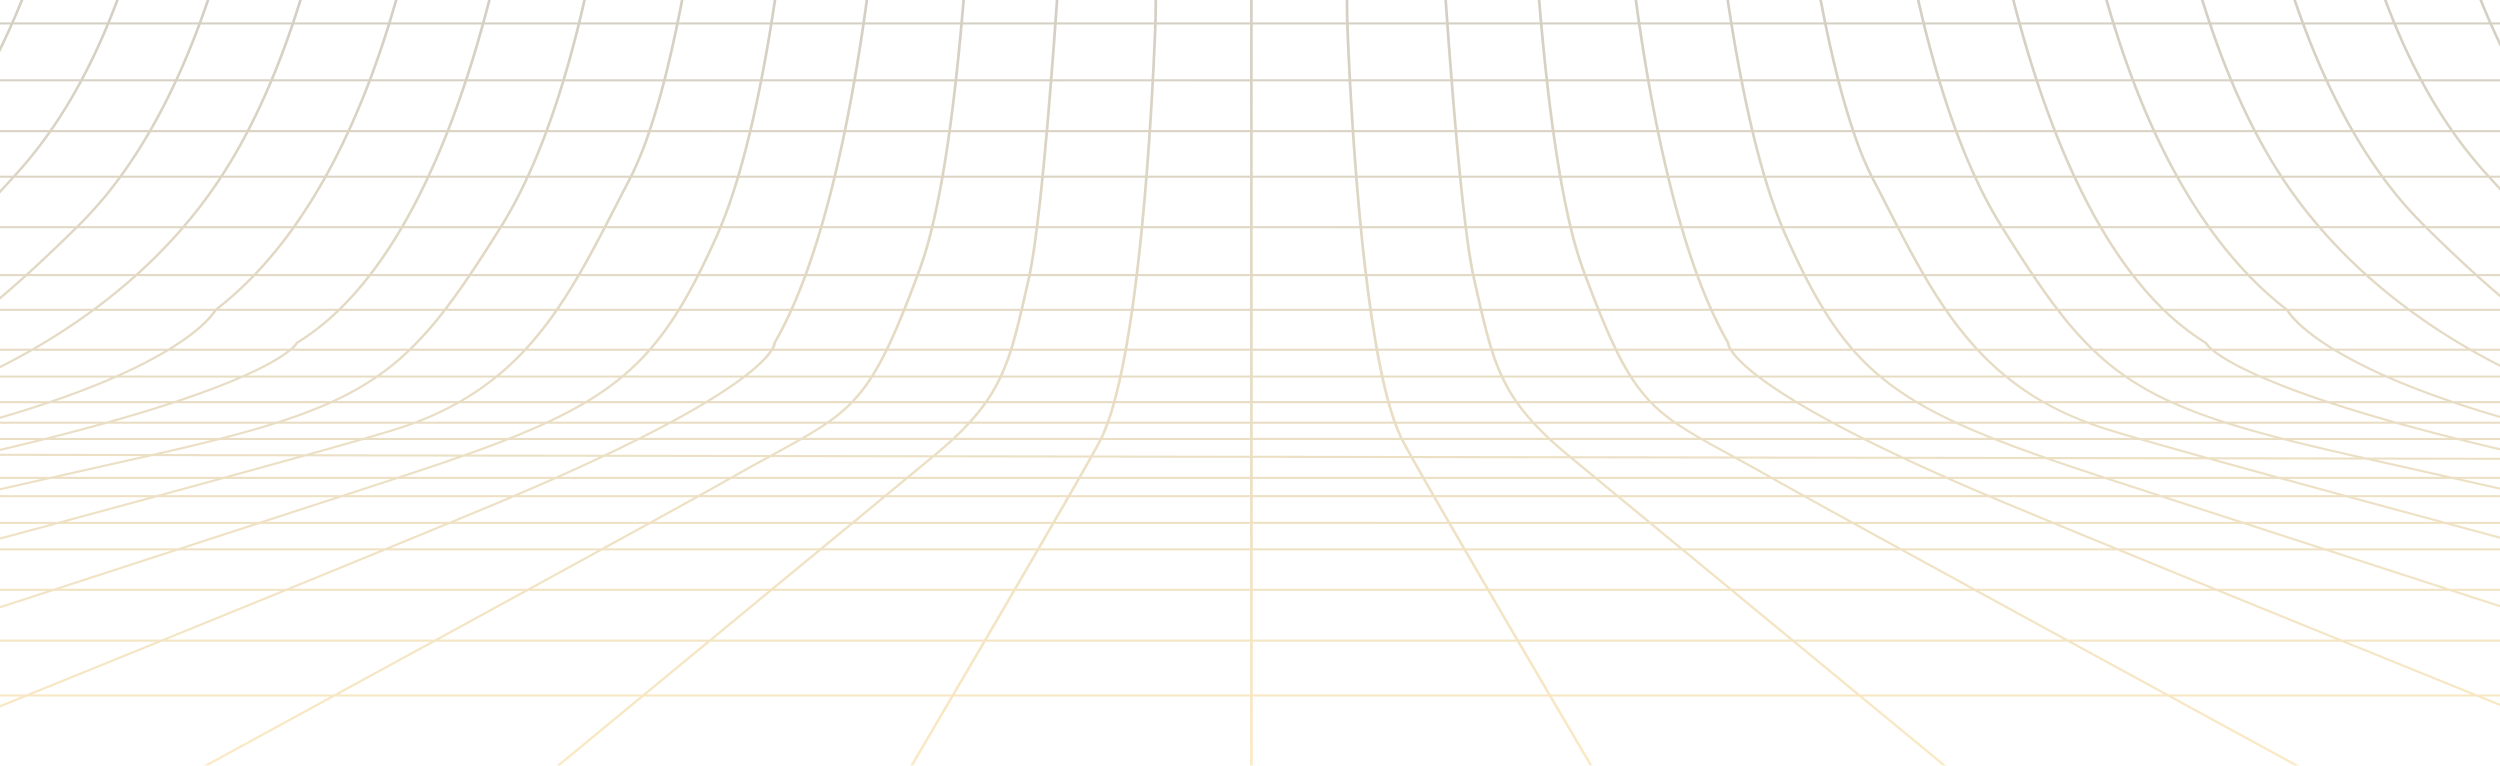 <svg xmlns="http://www.w3.org/2000/svg" xmlns:xlink="http://www.w3.org/1999/xlink" width="1440" height="441" viewBox="0 0 1440 441"><defs><linearGradient id="linear-gradient" x1="0.5" y1="0.396" x2="0.5" y2="0.845" gradientUnits="objectBoundingBox"><stop offset="0" stop-color="#111214"></stop><stop offset="1" stop-color="#fcb313"></stop></linearGradient><clipPath id="clip-path"><rect id="Rectangle_5844" data-name="Rectangle 5844" width="1440" height="441" transform="translate(-3)" fill="#111214"></rect></clipPath><clipPath id="clip-path-2"><rect id="Rectangle_5845" data-name="Rectangle 5845" width="2653.161" height="1181.229" fill="url(#linear-gradient)"></rect></clipPath></defs><g id="bg-wire-perspective" transform="translate(3)" clip-path="url(#clip-path)"><g id="Group_19699" data-name="Group 19699" transform="translate(-608 -454.466)" opacity="0.25"><g id="Group_19698" data-name="Group 19698" transform="translate(0 0)" clip-path="url(#clip-path-2)"><path id="Path_34379" data-name="Path 34379" d="M2653.161,719.067l-128.515-.2c-26.09-3.622-52.546-7.391-77.062-10.977l74.853.01.371-2.623-.74-.087c-24.179-2.859-49.338-6.01-74.78-9.365l-.774-.1-.354,1.612h-68.111c-26.4-4.2-46.79-7.691-62.188-10.656l76.375.019-5.369-1.176a506.8,506.8,0,0,1-53.534-14.7l-.149-.051h-72.839c-10.769-4.094-21.856-8.891-33-14.259h68.976l-2.487-1.118a401.714,401.714,0,0,1-43.689-22.931l-.214-.13h-66.726c-9.82-6.036-19.367-12.361-28.417-18.816h66.852l-1.4-1.033c-11.58-8.508-22.943-17.776-33.776-27.544l-.235-.211h-66.139a324.381,324.381,0,0,1-25.749-27.889H2157.8l-.888-.949c-7.816-8.363-15.562-17.181-23.021-26.208l-.231-.278h-59.69c-6.032-9.03-11.761-18.468-17.048-28.072h55.238l.839-.427-.3-.472a341.585,341.585,0,0,1-18.27-32.678l-.191-.389h-54.087c-4.114-9.371-8.07-19.282-11.772-29.481h52.958l-.3-.771c-4.291-11.052-8.293-22.777-11.892-34.851l-.173-.584-1.416.245H2016.9c-3.232-11.487-6.117-23.226-8.586-34.915h51.749l-.154-.7c-2.742-12.395-5.133-25.311-7.1-38.388l-.08-.531h-51.454c-1.694-11.8-3.029-23.642-3.971-35.226h51.245l-.055-.639c-1.636-18.84-1.9-32.377-1.931-37.322l0-.6h-50.909l-.069-37.366h50.983v-38.7h-51.081l-.07-35.39h51.151V102.812l-.024-.6h-51.2l-.093-37.824h51.317V28.113l-.024-.6h-51.367L1995.117,0h-52.979l.118,27.516h-49.779L1892.262,0h-53l.024,27.516H1789.65L1789.411,0h-53V27.514h-49.5L1686.557,0h-53l.1,27.516h-49.709L1583.685,0h-52.98l.333,27.516h-49.965L1480.835,0h-52.978l.238,27.516h-49.9L1377.985,0h-52.973V27.514h-50.083L1275.143,0h-53l-.239,27.516h-49.849L1172.293,0h-53l-.333,27.516H1069.18L1069.443,0h-53.006l-.094,27.516h-50.13L966.57,0H913.585V27.514H863.478L863.717,0H810.734l-.024,27.516h-50.06L760.865,0h-52.98l-.12,27.516h-49.8L658.011,0h-53V28.713H656.4l-.069,34.476H605.009v39.623l.023.6h51.2l-.069,37.531H605.009v37.79h51.078l-.093,36.3H605.009V249.49c0,.016.023,1.677,0,4.71l0,.6H655.92v.781c0,.135.213,13.632-1.528,35.378H605.843l-2.713-.153-.052.6c-1.068,12.289-2.52,24.572-4.315,36.506l-.1.668h51.461c-1.8,12.527-4.025,25.04-6.614,37.22H591.769l-.11.5c-2.757,12.509-5.884,24.648-9.295,36.081l-.219.734h52.209c-3.284,11.544-6.9,22.828-10.742,33.561h-52.95l-.166.429c-4.117,10.625-8.614,20.935-13.366,30.641l-.4.811h54.144c-4.81,10.843-10.047,21.457-15.578,31.567H542.058l-2.427-.919-.344.543a295.057,295.057,0,0,1-21.62,29.926l-.76.921h59.871c-5.843,8.639-12.083,17.056-18.567,25.036H494.855l-.233.251c-9.569,10.251-19.5,20.025-29.52,29.049l-1.1.989h66.213c-7.07,6.731-14.564,13.217-22.309,19.293-.034.028-3.415,2.74-9.454,7.1H436.113l-2.2-1.75-.563.42c-10.261,7.636-21,14.861-31.91,21.475l-1.765,1.07h66.7c-13.18,8.011-26.526,15.336-39.705,21.779H364.032l-1.607-2.074-.675.313a423.325,423.325,0,0,1-43.52,17.271l-3.432,1.149h73.235a321.8,321.8,0,0,1-46.383,13.529H266.5l-.155-.356-.721.159c-18.1,4-36.872,7.272-57.389,9.992-3.078.4-6.108.806-9.14,1.208l-.771.1.438,1.929h67.287c-15.9,2.495-33.512,5.179-53.582,8.167H133.124l-.376-1.86-.774.093c-30.121,3.6-60.232,6.977-89.5,10.024l.1,1.194,103.33.169c-37.668,5.338-70.892,9.869-92.734,12.81H0v8.318l.914-.12c.207-.027,21.091-2.753,52.4-7H128.5c-24.195,3.261-48.794,6.571-69.449,9.32H0v9.087l.915-.121s23.138-3.07,58.268-7.767h66.023C91.189,745.432,56.346,750.094,19,755.061l.134,1.19H166.352L82.535,770.292H0v15.066l82.7-13.866H196.422c-57.138,9.6-103.745,17.289-133.238,22.127H0v11.547l.943-.152c.237-.038,24.079-3.892,62.4-10.2H211.666c-44.952,8.908-92.911,18.344-142.676,28.072H0v14.633l.973-.188c.262-.051,26.686-5.154,68.21-13.246h147.13l-25.763,5.883c-40.348,9.213-77.019,17.586-107.142,24.476H0v20.3l83.635-19.1H262.052q-87.841,23.332-163.3,43.312H0v27.364l1.036-.274c.381-.1,38.758-10.211,97.98-25.891H307.747c-76.973,24.986-148.324,48.164-202.866,65.888H0V1001.4l1.088-.353S41.7,987.858,105.2,967.248h236.6c-61.329,24.813-119.123,48.165-170.2,68.8l-48.62,19.646H0v50.989l1.146-.463s48.048-19.381,122.219-49.327H425.643C298.406,1126.1,199.954,1179.6,198.969,1180.138l-2,1.089H580.7l.232-.191S645.8,1127.582,731.6,1056.894h302.418c-41.216,69.772-72.737,122.953-73.053,123.484l-.5.848h366.114V1056.894h289.253c41.361,70.017,73.031,123.448,73.347,123.981l.208.351H2073l-1.224-1.009s-64.374-53.043-149.677-123.324h301.115c128.109,69.685,227.484,123.684,228.475,124.222l.2.111h201.268v-75.9l-.418-.168s-47.032-18.925-119.848-48.265h120.266v-56.8l-.477-.154s-39.261-12.719-100.94-32.694h101.417V925.056l-.527-.139s-36.332-9.57-93.9-24.757h94.423V873.5L2574.7,855.625l78.456.023V836.286l-.592-.114c-.25-.049-24.3-4.676-62.543-12.1l63.135.017v-20.15l-.622-.1c-.223-.036-21.3-3.422-55.636-9.034l56.258.012V784.129l-75.691-12.651,75.691.013V757.579l-.65-.086s-3.353-.44-9.465-1.247l10.114,0v-8.734l-.649-.086s-19.433-2.565-49.741-6.592l50.39.008v-4.619l-.652-.085c-.189-.025-17.405-2.257-43.975-5.824l44.626.007Zm-429.448,336.627c-45.091-24.521-98.276-53.466-162.51-88.447H2307.3c75.878,30.639,147.557,59.538,205.162,82.763l14.1,5.684Zm-606.876,0c-14.943-25.256-32.03-54.2-52.208-88.447h246.52c37.188,30.646,73.832,60.838,107.359,88.447Zm-1186.285,0,31.517-17.145c41.934-22.811,86.3-46.948,131.017-71.3H838.277c-37.214,30.666-73.864,60.863-107.359,88.447ZM212.616,707.9h79.42c-17.812,2.5-36.565,5.1-52.985,7.363l-76.307-.115c16.3-2.326,33.038-4.758,49.872-7.247m129.242-21.2h79.493c-11.34,2.935-23.556,5.46-37.195,7.686-5.018.816-11.162,1.77-18.834,2.951H281.288c24.247-3.916,43.119-7.2,57.486-10.015,1.021-.2,2.062-.409,3.084-.622M495.1,656.507a288.982,288.982,0,0,1-27.828,14.259H394.691c10.564-4.114,21.457-8.9,32.439-14.259Zm59.162-42.994c-7.8,6.779-15.564,13.105-23.089,18.816H470.843c9.768-6.05,19.256-12.371,28.229-18.816Zm57.186-56.678c-8.886,9.806-17.776,19.184-26.446,27.889H533.467a326.924,326.924,0,0,0,25.61-27.889Zm39.284-55.507A285.529,285.529,0,0,1,633.519,529.4H579.341c6.017-9.043,11.731-18.478,16.995-28.072ZM677.6,437.882c-3.32,10.156-6.969,20.068-10.855,29.481H613.051c4.228-9.656,8.18-19.565,11.749-29.481Zm17.922-70.875c-2.257,12.084-4.81,23.824-7.593,34.915H636.288c3.233-11.586,6.108-23.324,8.552-34.915Zm9.641-74.845c-.847,11.6-2.018,23.438-3.486,35.226H651.869c1.666-11.62,3.007-23.462,3.989-35.226ZM1067.246,64.389l-.393,37.824h-49.185l.115-37.824Zm-49.459-1.2.115-34.476h49.7l-.346,34.476Zm255.281,1.2-.3,37.824H1222.8l.347-37.824Zm-49.911-1.2.3-34.476h49.9l-.276,34.476Zm153.773,1.2.3,37.824h-50.656V64.389Zm-50.355-1.2V28.713h50.069l.276,34.476Zm103.394,0-.3-34.476h49.85l.323,34.476Zm49.883,1.2.347,37.824h-49.872l-.348-37.824Zm308.576,0,.347,37.824h-50.8V64.389Zm-50.45-1.2V28.713H1788.1l.322,34.476Zm204.755,77.754h-49.327l-.3-37.531h49.465Zm1.4-37.531h49.633l.068,37.531H1944.3Zm51.49,187.55H1946.31c-1.241-17.018-1.509-29.735-1.552-36.159h49.32v.764c0,.136-.213,13.648,1.549,35.4m4.237,37.624c1.831,12.577,4.052,25.091,6.605,37.22h-50.651c-2.222-12.048-4.158-24.563-5.759-37.22Zm15.767,74.535c3.223,11.431,6.821,22.713,10.7,33.561h-52.784c-3.535-10.88-6.774-22.164-9.635-33.561Zm23.4,65.441c4.8,10.837,10.019,21.448,15.538,31.567h-54.39c-5.265-9.823-10.263-20.437-14.868-31.567Zm33.986,62.038c5.815,8.633,12.032,17.047,18.493,25.036h-52.489c-.852-.938-1.7-1.876-2.555-2.831h0a243.957,243.957,0,0,1-17.584-22.2Zm46.313,55.325c7.332,7.029,15.133,13.8,23.188,20.122.032.025,2.993,2.4,8.309,6.267h-54.91c-9.3-8.145-18.768-17.019-28.159-26.389Zm63.325,47.6c12.984,7.953,26.2,15.266,39.331,21.779h-67.61a352.392,352.392,0,0,1-32.394-21.779Zm77.317,38.437a332.587,332.587,0,0,0,44.308,13.548l-78.6-.019a288.17,288.17,0,0,1-38.658-13.529Zm117.905,26.564c15.716,2.481,33.641,5.224,53.378,8.168h-80.015c-21.734-3.048-41.222-5.845-57-8.178Zm-19.535,56.522c-28.785-4.9-56.545-9.67-82.623-14.2h111.129l84.987,14.2Zm-56.133,38.566c-32.756-7.454-65.571-14.906-97.377-22.127H2317.7c32.337,6.521,66.714,13.388,110.762,22.127Zm34.819,105.343h-195.35c-41.975-16.966-76.075-30.772-106.979-43.312H2203.41c44.871,14.536,90.078,29.192,133.626,43.312ZM2059,966.048h0c-36-19.588-72.215-39.316-107.572-58.574L1938,900.16H2141.3c49.886,20.2,103.241,41.76,163.031,65.888Zm-123.2-67.087q-25.133-13.712-49.457-26.973l-29.961-16.339h174.977c30.953,12.561,65.018,26.354,106.97,43.312Zm-2.7,0H1730.4Q1716,887.1,1701.93,875.5q-12.216-10.071-24.084-19.848h175.837l31.753,17.317q23.4,12.76,47.665,26Zm-1214.636,0,30.657-16.723q24.91-13.586,48.738-26.59h175.86q-11.9,9.8-24.185,19.931-14,11.54-28.373,23.381Zm-204.662,0c32.2-13.051,69.768-28.279,106.762-43.312h174.6q-22.919,12.511-46.948,25.613l-32.448,17.7Zm-61.312-44.512c31.56-10.261,62.939-20.462,93.411-30.359H694.883c-21.775,8.862-45.618,18.552-74.71,30.359H452.488Zm-97.009-60.831c32.727-7.466,65.481-14.919,97.163-22.127H577.3c-25.367,6.828-53.1,14.265-82.506,22.127H355.478Zm-15.184-23.326c22.45-4.545,45.6-9.263,68.916-14.041H514.133l-17.416,3.961c-14.444,3.284-29.251,6.65-44.3,10.079H340.294Zm-67.643-30.644,55.591-9.32H435.933c-15.151,2.68-31.866,5.615-53.085,9.32h-110.2ZM300.7,707.9h64.1c-17.032,2.438-34.82,4.946-53,7.473l-64.014-.1c16.95-2.343,35.65-4.938,52.918-7.376m72.6,0h81.476L409.2,715.535l-88.76-.15c18.2-2.541,35.942-5.054,52.857-7.487m116.775-21.2c-14.577,3.678-31.205,6.923-54.371,10.637H373.242c4.287-.666,8-1.25,11.24-1.777a404.221,404.221,0,0,0,41.652-8.86Zm4.887,0h59.564a309.341,309.341,0,0,1-35.573,10.431l-1.228.206h-74.5c21.776-3.616,37.546-6.866,51.742-10.637M470.37,670.766A293.59,293.59,0,0,0,497.7,656.507H562.87a240.859,240.859,0,0,1-26.459,14.259H470.37Zm94.972-14.259H621.19c-8.833,5-18.111,9.794-27.623,14.259H539.4a244.158,244.158,0,0,0,25.941-14.259M533.4,632.329c7.494-5.729,15.209-12.052,22.958-18.816h62.132c-7.78,7-14.983,13.17-21.977,18.816H533.4Zm87.142-18.816h61.248c-7.274,6.475-15.07,12.8-23.206,18.816H598.657c6.955-5.647,14.129-11.814,21.88-18.816m-33.565-28.788c8.657-8.717,17.526-18.093,26.385-27.889H673a229.938,229.938,0,0,1-23.277,27.074l-.839.815H586.972Zm87.816-27.889h56.384c-.058.088-.112.177-.17.265l-.251.381a276.338,276.338,0,0,1-20.626,27.243H650.874l.077-.075a231.821,231.821,0,0,0,23.837-27.814m30.573-55.507c-4.658,10.016-9.542,19.454-14.526,28.072H635.3a288.012,288.012,0,0,0,17.135-28.072h52.93Zm1.658,0h53.293c-4.214,9.99-8.627,19.429-13.125,28.072H692.541c4.97-8.631,9.837-18.065,14.479-28.072m22.346-63.447h0c-3.046,10-6.379,19.908-9.913,29.481H668.388c3.878-9.418,7.518-19.33,10.828-29.481Zm17.307-70.875h0c-2.172,11.513-4.694,23.253-7.5,34.915H689.524c2.777-11.094,5.327-22.835,7.58-34.915h49.569Zm51.421,0c-2.1,11.835-4.443,23.575-6.97,34.915H740.759c2.806-11.665,5.324-23.4,7.492-34.915Zm-94.843-39.619c1.466-11.788,2.636-23.632,3.482-35.226H756.87c-.2,2.941-1.167,16.019-3.771,35.226H703.251Zm55.186-35.226h49.708c-1.085,11.73-2.412,23.572-3.947,35.226H754.671c2.616-19.317,3.577-32.419,3.766-35.226M708.374,253.6l.164-37.366h48.988l-.3,37.366H708.374ZM759.4,178.733h51.237l-.023,36.3H759.1Zm.621-75.321h50.664l-.023,37.531H759.721Zm52.252-39.023h49.3l-.347,37.824H812.251Zm205.389,39.023h49.177l-.37,37.531h-48.945Zm100.4,0-.44,37.531h-49.588l.37-37.531h49.658Zm52.082-39.023-.347,37.824h-50.157l.463-37.824Zm722.007,113.144h-51.228l-.023-35.39h50.952Zm51.037,74.694V253.6h-48.852l-.3-37.366h49.012Zm1.554,38.735h-50.1l-.3-36.159h48.846c.042,6.425.309,19.142,1.55,36.159m-47.687,37.624c1.655,12.249,3.682,24.762,6.03,37.22h-49.805c-2.1-11.9-4.027-24.41-5.734-37.22Zm1.571,0h49.858c1.6,12.655,3.532,25.17,5.751,37.22h-49.573c-2.35-12.456-4.38-24.971-6.037-37.22Zm21.6,108.1H1869.12c-2.953-10.594-5.7-21.588-8.389-33.561h50.36c2.844,11.642,5.917,22.925,9.138,33.561m23.761,63.447h-53.245c-4.245-10.175-8.228-20.789-11.848-31.567h52.033c4.1,11.052,8.5,21.662,13.06,31.567m39.679-31.567c4.588,11.121,9.571,21.734,14.819,31.567h-52.844c-4.573-9.9-8.976-20.511-13.092-31.567ZM1959.713,530.6a291.623,291.623,0,0,0,16.191,25.036h-56.282c-5.054-7.727-9.967-16.144-14.619-25.036Zm1.709,0H2017.1a245.318,245.318,0,0,0,18.075,22.882q.97,1.087,1.94,2.154h-59.431a289.351,289.351,0,0,1-16.266-25.036Zm40.5,55.325c9.76,9.627,19.1,18.492,27.784,26.389h-61.251a295.866,295.866,0,0,1-25.978-26.389Zm82.407,69.383h-56.067a368.779,368.779,0,0,1-33.633-21.779h59.732a340.024,340.024,0,0,0,29.968,21.779m67.92,30.187h-58.561c-11.088-3.988-22.2-8.537-33.065-13.529h54.1a254.207,254.207,0,0,0,37.522,13.529m97.861,18.294c5.978.883,12.564,1.846,19.957,2.919l-80.175-.009-48.949-8.181,74.754.011c11.142,1.789,23.123,3.585,34.414,5.26m36-5.259c15.056,2.258,34.443,5.062,56.465,8.167h-64.141c-10.79-1.557-19.958-2.894-28.03-4.086-8.81-1.307-18.042-2.687-26.964-4.081Zm77.041,21.277c21.8,3,44.723,6.133,68.248,9.329l-107.312-.008-56.67-9.474ZM2031.746,854.449c-25.851-10.474-50.919-20.64-74.846-30.359h149.193c17.751,5.762,35.809,11.616,54.03,17.523q19.691,6.383,39.587,12.836Zm-355.357,0c-12.675-10.458-24.993-20.609-36.836-30.359h156.3q12.648,6.906,25.883,14.124,14.567,7.946,29.751,16.235Zm-2.138,0H1498.266c-6.12-10.424-12.063-20.577-17.787-30.359h156.938c11.837,9.747,24.157,19.9,36.838,30.359Zm-520.954,0H977.309c12.679-10.46,25-20.614,36.838-30.359h156.938c-5.724,9.783-11.667,19.934-17.787,30.359m-355.94,0H623.517c29.058-11.795,52.876-21.475,74.7-30.359H852.991c-17.739,9.686-36.362,19.851-55.634,30.359m-388-137.715,100.8.156c-5.612,1.09-11.634,2.217-18.253,3.418-14.046,2.537-29.224,5.258-49.2,8.821H335.4Zm114.115-19.4a352.017,352.017,0,0,0,34.776-10.637h71.657c-10.783,3.593-22.582,7.165-35.133,10.637h-71.3Zm70.533-25.365h74.9c-10.728,4.638-22.625,9.185-35.441,13.529h-71.94c10.987-4.053,21.9-8.594,32.482-13.529m65.2-38.437h68.724c-1.5,2.326-7.716,10.558-26.152,21.779h-75.89a365.878,365.878,0,0,0,33.318-21.779m51.758-47.6h61.928a245.182,245.182,0,0,1-21.8,26.389H685.174a298.9,298.9,0,0,0,25.793-26.389M804.656,530.6c-4.04,8.743-8.3,17.159-12.674,25.036H733.688c5.036-7.737,9.93-16.15,14.56-25.036ZM792.444,403.121h52.415c-2.393,11.648-4.981,22.932-7.7,33.561h-53.1c2.946-10.589,5.691-21.582,8.378-33.561m13.168-74.535H856.54c-1.376,12.463-3.047,24.977-4.971,37.22H799.883c2.086-11.952,3.962-24.143,5.728-37.22m6.543-73.783h47.7l-.324,36.159h-49.7c1.908-20.924,2.325-34.016,2.329-34.161Zm.071-112.661h48.652l-.324,35.39H812.2Zm254.234,0-.347,35.39h-48.707l.115-35.39h48.939Zm51.149,0-.415,35.39h-49.516l.346-35.39Zm51.821,0-.323,35.39h-50.349l.415-35.39h50.257Zm51.461,0-.323,35.39h-49.9l.323-35.39ZM1892.774,253.6h-51.8l-.023-37.366h51.523Zm.309,37.359h-49.754c-1.912-20.943-2.353-34.045-2.356-34.161v-2h51.809Zm-25.229,146.92c2.781,10.067,5.813,19.977,9.023,29.481h-53.889c-2.891-9.361-5.683-19.272-8.3-29.481Zm34.839,91.519h-56.339c-4.153-9.061-8.095-18.5-11.726-28.072H1889.6c4.2,9.982,8.6,19.417,13.088,28.072m15.955,27.435c.176.277.35.554.533.83l.236.36a277.518,277.518,0,0,0,20.155,26.7h-61.743a311.118,311.118,0,0,1-17.574-27.889Zm72.094,75.493h-68.1a200.11,200.11,0,0,1-21-18.816h66.1c7.271,6.522,15.005,12.843,23.009,18.816m64.3,38.437H1979.9a270.085,270.085,0,0,1-28.079-14.259h75.921c8.746,5.011,17.92,9.8,27.3,14.259m73.1,26.578-71.355-.013c-12.55-3.472-24.34-7.044-35.125-10.638h71.67a350.332,350.332,0,0,0,34.81,10.651m-34.567,9.353c-11.236-2.635-22.118-5.377-32.412-8.167h72.508l48.865,8.167Zm159.257,11.748-104.161-.165c-17.467-3.294-34.258-6.791-50.018-10.408l91.048.023Zm-43.955,10.682c-18.447-3.289-33.884-6.049-49.223-8.82l-1.778-.325-2.7-.494,104.821.155,56.74,9.484Zm-40.329,10.519c-14.4-3.016-29.165-6.146-43.966-9.32H2208.7c15.736,2.787,32.746,5.774,53.075,9.32Zm-98.313,30.644c-17.931-4.807-35.417-9.507-52.256-14.041h114.184l27.875,6.325q16.716,3.791,34,7.715Zm-116.293,52.6-19.7-8.012c-17.182-6.987-33.668-13.69-49.287-20.06H2015.84l26.252,8.516c19.536,6.338,39.7,12.882,60.3,19.557Zm-157.6,0q-14.985-8.18-29.078-15.891-11.483-6.279-22.286-12.181h136.64c16.386,6.686,33.747,13.744,51.885,21.12l17.1,6.953Zm-158.253,0c-11.894-9.8-23.285-19.2-34.024-28.072h138.216q11.633,6.351,24.075,13.158,13.23,7.235,27.289,14.915Zm-158.322,0c-5.947-10.161-11.308-19.327-16.384-28.072H1601.94c10.73,8.861,22.123,18.264,34.022,28.072Zm-464.174,0h0c11.9-9.811,23.29-19.211,34.021-28.072H1188.17c-5.079,8.75-10.438,17.914-16.384,28.072Zm-157.718,0c18.152-9.911,35.356-19.314,51.365-28.072h138.239c-10.741,8.87-22.127,18.267-34.023,28.072Zm-156.719,0h0q12.259-5,24.094-9.813c15.58-6.344,30.558-12.443,44.8-18.259h136.5c-16.029,8.769-33.229,18.17-51.368,28.072ZM449.608,729.128c16.821-3,30.183-5.4,42.657-7.653,8.989-1.63,16.885-3.127,24.135-4.576l71.128.1c-15.7,3.573-33.735,7.555-54.922,12.127h-83ZM558.214,707.9h67.878c-10.314,2.554-20.922,5.084-31.631,7.532-.26.056-.52.116-.782.175q-.459.105-.93.205l-70.41-.1c12.588-2.55,24.63-5.171,35.874-7.811m75.582-21.2h67.893c-10.784,3.5-22.663,7.077-35.392,10.637H599.335c12.343-3.48,23.92-7.052,34.461-10.637m68.527-30.187h68.165c-4.15,3.205-11.876,8.043-26.031,14.259h-69.7a261.7,261.7,0,0,0,27.567-14.259m49.558-42.994h64.787A187.507,187.507,0,0,1,799.9,632.329H731.112a203.047,203.047,0,0,0,20.769-18.816m41.133-56.678h57.563c-4.6,9.815-9.484,19.192-14.544,27.889h-60.5a318.907,318.907,0,0,0,17.481-27.889m79.379-55.507c-3.131,9.491-6.517,18.928-10.074,28.072H806.867c4.141-9.062,8.075-18.5,11.7-28.072Zm17.775-63.447c-2.361,10.054-4.89,19.965-7.523,29.481H830.18c2.9-9.483,5.683-19.393,8.269-29.481ZM904.1,367.007c-1.914,11.877-4,23.616-6.206,34.915H846.688c2.3-11.311,4.352-22.748,6.269-34.915ZM861.064,293.4l.016-1.236h52.313c-.344,4.322-1.436,17.047-3.674,35.226H858.244c2.253-20.813,2.813-33.846,2.82-33.991m.029-2.435.323-36.159h52.169l0,34.894-.1,1.265H861.093Zm1.015-112.23h51.477v36.3H861.761l.346-36.3Zm358.449,0-.3,36.3h-49.921l.324-36.3Zm51.581,0-.278,36.3h-50.039l.3-36.3Zm105.723,0,.276,36.3h-51.562v-36.3Zm1.565,0h50.015l.3,36.3H1379.7l-.276-36.3ZM1790.137,253.6h-52.158V216.237h51.834Zm51.624,37.359h-49.725l-.323-36.159h47.7v2.013c0,.131.444,13.219,2.353,34.146m-51.26,2.448c.005.131.564,13.162,2.818,33.977h-51.5c-2.218-18.194-3.307-30.9-3.652-35.226h52.314Zm7.919,72.4h-51.153c-1.958-12.336-3.739-24.849-5.294-37.22h51.48c1.374,12.458,3.044,24.971,4.967,37.22m14.365,70.875h-51.694c-2.576-11-5-22.286-7.213-33.561h51.242c2.366,11.529,4.943,22.811,7.665,33.561m8.966,31.88c3.357,10.867,6.985,21.478,10.793,31.567h-53.8c-3.339-10.165-6.539-20.778-9.521-31.567Zm36.132,87.074h-57.46c-3.649-7.83-7.249-16.247-10.711-25.036h55.533c4.027,8.736,8.274,17.149,12.638,25.036m40.662,56.678H1833.96a257.53,257.53,0,0,1-17.723-26.389H1876.9a247.148,247.148,0,0,0,21.645,26.389m115.732,73.181h-68.045c-13.784-4.556-25.994-9.1-36.356-13.529h69.6c10.5,4.631,22.2,9.174,34.8,13.529m74.11,21.227-67.724-.023c-10.682-2.681-21.115-5.423-31.078-8.169h66.932c10.09,2.79,20.788,5.54,31.87,8.192m69.132,14.427,1.78.326c13.515,2.441,27.1,4.874,42.759,7.667l-83.049-.013c-17.15-3.7-31.837-6.919-44.7-9.793l74.16.141c2.977.563,5.988,1.113,9.047,1.673m-275.5,72.468c-19.65-8-38.139-15.567-54.161-22.127h116.126l26.336,8.548c13.438,4.361,27.42,8.9,41.83,13.578Zm-279.4,0q-6.9-5.681-13.432-11.065-6.944-5.723-13.43-11.062h123.969q15.165,8.331,32.6,17.87l7.774,4.257Zm-413.752,0H1051.079q6.378-5.251,12.44-10.248,7.474-6.157,14.422-11.878h123.805c-4.045,6.984-8.364,14.389-12.878,22.127m-280.12,0H772.993c19.718-8.051,37.894-15.49,54.06-22.127h122.1c-11.612,6.376-24.857,13.631-40.4,22.127m-221.5-76.454c-1.042.234-2.085.467-3.141.7-16.307,3.644-33.182,7.433-50.161,11.264H538.371c21.131-4.576,39.045-8.552,54.6-12.12Zm-20.678-18.633h93.9c-8.641,2.672-18.223,5.357-29.152,8.167H635.93c10.642-2.705,20.929-5.447,30.644-8.167m78.3-26.564h75.211a168.065,168.065,0,0,1-24.461,13.529H709.268c13.65-4.6,25.614-9.144,35.6-13.529m55.78-38.437h59.233a203.831,203.831,0,0,1-19.261,21.779H774.034a13.845,13.845,0,0,0,2.6-2.963,140.369,140.369,0,0,0,24.014-18.816m36.393-47.6h55.108c-6.874,10.986-12.161,19.178-17.031,26.389H819.413a260.417,260.417,0,0,0,17.632-26.389M863.483,530.6h55.26c-3.31,8.9-6.788,17.319-10.348,25.036h-55.6c3.755-8.125,7.349-16.538,10.69-25.036m74.08-62.038c-2.823,11.373-5.648,21.715-8.623,31.567H874.406c3.269-9.905,6.384-20.246,9.507-31.567Zm22.943-139.976c-.577,6.695-1.837,19.879-4.1,37.22H905.873c2-12.627,3.774-25.141,5.267-37.22ZM915.149,254.8H961.77l-.462,36.159H915.053l.1-1.23Zm0-38.566H962.27l-.486,37.366H915.149Zm358.267,0h51.6V253.6h-51.9Zm259.857,0,.439,37.366h-50.587c-.018-2.09-.018-3.2-.018-3.206l-.305-34.161Zm1.565,0h49.442l.369,37.366h-49.373l-.44-37.366Zm201.578,73.53.094,1.195h-46.254l-.462-36.159h46.621Zm30.881,177.6H1713.7c-2.327-9.553-4.547-19.464-6.6-29.481h52.683c2.387,10.079,4.914,19.989,7.516,29.481m20.312,62.038H1732.35c-3.177-8.6-6.332-18.043-9.388-28.072h54.566c3.347,10.093,6.65,19.291,10.08,28.072m62.079,102.928h-58.936c-4.277-5.56-8.7-11.731-13.475-18.816h55.793a190.676,190.676,0,0,0,16.619,18.816m54.3,38.437h-74.279a145.563,145.563,0,0,1-17.512-14.259h66.7c3.727,3.068,11.043,7.926,25.086,14.259m76.754,26.565h-93.468a293.371,293.371,0,0,1-28.613-10.637h87.247c10.542,3.486,22.246,7.059,34.834,10.637m75.919,19.249q3.075.714,6.281,1.435l.656.15-95.585-.177c-.084-.019-.168-.039-.254-.056s-.192-.039-.311-.068c-17.117-3.822-30.768-7.025-42.466-9.967h95.423c11.677,2.927,23.875,5.849,36.256,8.683m-39,12.548c-17.336-3.908-32.428-7.289-44.247-9.933l95.388.156c12.737,2.865,27.32,6.074,44.436,9.778Zm-120.315,25.924c-13.158-4.285-25.246-8.215-36.084-11.739l-7.585-2.466h102.637c16.542,4.488,34.127,9.242,52.505,14.2Zm-197.117,15.24q-11.38-6.23-21.351-11.715l-4.234-2.326h112.838c10.25,4.228,21.678,8.93,34.13,14.041Zm-125.927,0q-7.427-6.131-14.215-11.719l-2.819-2.322h114.688l6.01,3.3q9.173,5.04,19.571,10.74Zm-125.182,0c-2.595-4.455-5.09-8.758-7.469-12.859l-.686-1.182h114.166l3.81,3.139q6.321,5.207,13.225,10.9Zm-495.1,0q10.181-5.576,19.212-10.542l6.371-3.5h114.688l-3.411,2.811q-6.51,5.362-13.623,11.23ZM758.29,755.052c16.416-5.347,31.075-10.115,43.651-14.2h95.887q-4.56,1.927-9.291,3.905c-7.579,3.163-15.931,6.628-24.826,10.3H758.29Zm-58.429-15.4q17.912-4.887,34.086-9.32h96.264c-5.909,1.931-13,4.241-21.135,6.892l-7.452,2.428H699.861Zm31.714-31.75h78.331c-7.789,2.236-17.372,4.94-29.136,8.222l-82.8-.137c12.857-2.944,23.893-5.6,33.6-8.085m64.475-21.2h70.992a178.328,178.328,0,0,1-23.29,10.637H768.291a281.032,281.032,0,0,0,27.76-10.637m45.326-30.187h64.587a156.838,156.838,0,0,1-15.295,14.259h-66.5a147.98,147.98,0,0,0,17.211-14.259m125.9-99.671c-.12.232-.24.468-.36.7-2.71,5.186-5.373,10.364-7.948,15.373q-3.076,5.981-6.1,11.822H894.645A255.917,255.917,0,0,0,909.5,556.836Zm19.45-55.507c-2.7,10.407-5.483,19.845-8.264,28.072H920.814c3.3-8.954,6.449-18.39,9.371-28.072Zm-40.676-63.447h54.1c-1.9,10.77-3.737,20.43-5.617,29.481H939.451c2.324-9.559,4.544-19.47,6.6-29.481m64.582-70.875c-1.492,11.99-3.082,23.729-4.73,34.915H952.686c1.862-11.268,3.589-23.007,5.141-34.915Zm-47.774-74.845h52.6l-.092,31.69s-.1,1.253-.327,3.536H962.179c.2-2.256.279-3.47.28-3.493Zm.476-37.358H1015.6l-.138,36.159H962.872Zm53.829,0h48.175l-.369,36.159h-47.945Zm202.727,0-.324,36.159h-50.339c.5-19.148.688-31.9.74-36.159h49.923Zm51.652,0-.3,36.159H1221.13l.323-36.159Zm108.481,0h50.089l.323,36.159h-50.111Zm101.553,0c.125,7.9.338,20.03.763,36.159H1432l-.323-36.159Zm1.565,0h50.586l.439,36.159H1483.9c-.425-16.123-.638-28.26-.762-36.159m222.129,181.879h-54.037c-1.918-11.01-3.722-22.293-5.369-33.561h53.213c1.933,11.528,4.015,22.81,6.193,33.561m15.725,63.447h-56.467c-2.45-9.613-4.885-20.226-7.243-31.567h55.122c2.755,11.111,5.643,21.722,8.588,31.567m20.491,55.507h-57.812a199.643,199.643,0,0,1-10.169-25.036h57.664c3.456,9.26,6.838,17.464,10.317,25.036m16.19,30.289c6.6,10.555,12.037,18.981,17.029,26.389h-61.023c-4.342-7.495-8.924-15.915-14.363-26.389Zm51.273,69.383h-64.473a197.98,197.98,0,0,1-17.352-21.779h62.736a208.265,208.265,0,0,0,19.09,21.779m44,30.187H1782.36a157.476,157.476,0,0,1-19.969-13.529h66.72a164.7,164.7,0,0,0,23.838,13.529m62.446,21.2h-77.877c-8.992-2.6-15.435-4.52-19.693-5.882-2.223-.7-4.485-1.47-6.755-2.285h75.9c8.392,2.673,17.732,5.356,28.43,8.167m52.392,12.488c11.389,2.548,26.608,5.952,44.427,9.965l-94.18-.021c-14.227-3.891-27.148-7.458-36.63-10.082Zm-179.912,35.866c-8.4-3.459-16.76-6.924-24.849-10.3-3.159-1.317-6.243-2.617-9.287-3.9h95.931l10.982,3.57c9.9,3.218,20.848,6.777,32.693,10.634Zm-232.062,0q-5.233-4.321-10.015-8.259-3.768-3.1-7.213-5.946h105.456c7.658,4.244,16.31,9.02,25.735,14.2Zm-2.138,0h-113.4l-2.7-4.686q-2.878-4.988-5.482-9.519H1536.45q3.887,3.209,8.2,6.763t9.026,7.442Zm-342.406,0H1097.885c3.083-2.545,6.058-5,8.894-7.334q4.382-3.61,8.333-6.871h104.361c-1,1.736-2.031,3.517-3.093,5.359q-2.448,4.245-5.112,8.846m-229.481,0c9.336-5.137,17.984-9.91,25.734-14.2h105.455q-3.5,2.892-7.343,6.053-4.713,3.884-9.885,8.151H981.788Zm-114.778,0c7.941-3.281,15.424-6.388,22.275-9.246q6.03-2.516,11.78-4.959H1004.85c-7.791,4.315-16.433,9.083-25.747,14.2ZM781.043,717.32l87.5.141c-9.929,3.474-21.054,7.218-34.67,11.668H738.323c15.113-4.143,29.469-8.11,42.719-11.808m63.075-18.789H916.95c-5.967,2.708-12.456,5.449-19.332,8.167H818.491c6.842-1.992,12.165-3.6,15.845-4.773,3.211-1.016,6.5-2.158,9.782-3.394m47.225-26.564h70.318A158.033,158.033,0,0,1,942.2,685.495H871.788a158.438,158.438,0,0,0,19.555-13.529m103.419-38.437a170.223,170.223,0,0,1-15.9,21.779H909a200.93,200.93,0,0,0,17.219-21.779Zm-40.834-47.6h65.013c-.556,1.339-1.169,2.759-1.939,4.492-3.65,8.138-7.05,15.3-10.39,21.9H939.571c5.221-9,10.166-18.346,14.356-26.389M1036.2,530.6c-2.161,9-4.4,17.421-6.652,25.036H969.563A203.085,203.085,0,0,0,979.674,530.6Zm12.221-62.038c-1.884,11.5-3.729,21.843-5.632,31.567H988.629c2.567-10.081,5-20.693,7.234-31.567Zm-31.493-144.672.094-31.729h47.937l-.28,29.248s-.13,2.116-.39,5.978H1016.6c.219-2.246.319-3.464.321-3.5m98.894-31.729-.415,35.226h-49.552c.258-3.825.387-5.923.388-5.946l.28-29.28Zm103.736,0-.3,35.226H1168.11c.467-13.246.832-25.09,1.085-35.226Zm51.676,0-.277,35.226h-50.135l.3-35.226Zm53.781,0v35.226h-52.493l.276-35.226Zm209.168,0,.415,35.226h-49.576c-.469-13.277-.833-25.121-1.085-35.226Zm1.565,0h49.3l.281,29.3s.129,2.094.387,5.922h-49.552l-.416-35.226Zm98.8,0,.1,31.765s.1,1.222.319,3.461h-47.68c-.259-3.84-.39-5.955-.391-5.955h0l-.281-29.272Zm20.909,175.2h-52.5c-1.623-10.215-3.087-20.125-4.357-29.481h51.269c1.861,10.574,3.693,20.232,5.59,29.481m16.034,62.038h-56.409c-2.07-8.7-4.109-18.143-6.066-28.072h54.229c2.7,10.4,5.469,19.831,8.245,28.072m11.709,28.576c2.713,5.189,5.377,10.373,7.954,15.385q2.955,5.749,5.862,11.363H1632.13c-3.372-8.16-6.651-17.537-9.754-27.889H1682.6c.2.386.4.771.592,1.141m41.327,74.352h-68.47c-3.475-5.637-6.915-11.808-10.491-18.816h67.105c4.088,7,7.975,13.164,11.856,18.816m34.235,38.437H1688.42a134.36,134.36,0,0,1-14.687-14.259h69.936a159.229,159.229,0,0,0,15.089,14.259m45.555,26.565h-72.336c-7.686-3.552-14.446-7.045-20.6-10.637h70.471a178.066,178.066,0,0,0,22.468,10.637m68.123,20.5-88.737-.139c-9.942-3.469-18.709-6.686-26.7-9.8h80.233c8.948,2.579,20.5,5.84,35.2,9.935m-26.454,21.815H1750.9c-8.1-3.442-15.179-6.5-21.55-9.32h88.013c7.421,2.423,17.061,5.561,28.617,9.32Zm-201.434,0c-6.519-3.612-12.345-6.862-16.7-9.32h98.378c6.339,2.818,13.387,5.879,21.454,9.32Zm-213.15,0q-1.341-2.353-2.617-4.575c-.942-1.644-1.842-3.218-2.712-4.745h97.64l4.5,3.713q3.193,2.638,6.791,5.608Zm-1.709,0H1326.576v-9.32h97.786q1.424,2.508,2.988,5.228,1.141,1.991,2.342,4.092Zm-315.258,0H1009.686c6.7-3.717,12.553-6.989,16.664-9.32h99.368l-3.3,2.725q-3.721,3.075-7.988,6.6m-210.548,0c8.068-3.44,15.11-6.5,21.454-9.32h98.378c-4.344,2.453-10.17,5.7-16.7,9.32H903.883ZM837.86,729.128c13.5-4.43,24.517-8.163,34.424-11.662l77.934.107c-7.915,3.732-16.414,7.613-25.3,11.556ZM898,707.9h72.251c-6.276,3.118-11.9,5.842-17.5,8.479l-77.112-.1c8.308-2.976,15.655-5.727,22.361-8.374m44.738-21.2h66.772c-5.8,3.464-12.129,7.036-18.853,10.637H922.564c7.5-3.535,14.124-7.028,20.172-10.637M979.7,656.507h68.629c-2.018,2.96-6.2,7.645-14.854,14.259H965.229A135.585,135.585,0,0,0,979.7,656.507m27.985-42.994h60.246c-2.556,6.9-5.067,13.075-7.658,18.816H997.237c3.46-5.648,6.885-11.816,10.445-18.816m23.111-56.678h54.025c-2.383,9.778-4.875,19.155-7.416,27.889h-56.331c3.362-8.178,6.631-17.549,9.722-27.889m13.34-55.507h52.135c-1.785,10.122-3.532,19.321-5.332,28.072h-52.861c2.066-8.7,4.1-18.141,6.058-28.072m10.432-63.447h51.114c-1.342,10.7-2.642,20.358-3.966,29.481h-51.526c1.572-9.9,3.044-19.807,4.377-29.481m58.326-70.875c-.893,11.377-1.956,23.116-3.161,34.915h-50.695c1.362-11.95,2.572-23.689,3.6-34.915Zm-47.119-38.42h49.619l-.016,1.374c-.006.138-.653,13.989-2.388,35.846h-50.243c1.625-17.44,2.581-30.587,3.028-37.22m154.756,31.9.281-31.9h50.135l-.3,37.22h-50.415Zm262.969-31.9c.551,14.5,1.045,26.042,1.594,37.22H1432.9l-.3-5.332-.281-31.888Zm102.295,0c.446,6.625,1.4,19.764,3.029,37.22h-50.267c-1.711-21.854-2.357-35.708-2.364-35.831l-.016-1.389Zm6.874,74.535c1.334,11.845,2.706,22.838,4.191,33.561h-51.144c-1.342-10.955-2.6-22.237-3.755-33.561Zm14.53,97.008h-52.11c-1.872-10.848-3.573-21.459-5.058-31.567h51.541c1.887,11.523,3.731,21.864,5.627,31.567m13.22,55.507h-53.937c-1.819-7.491-3.654-15.7-5.6-25.036h52.9c2.157,9,4.388,17.417,6.64,25.036m10.567,30.289c.6,1.448,1.269,3.011,2.1,4.883,3.579,7.979,6.918,15.021,10.192,21.506h-60.08c-2.968-8.105-5.877-16.978-8.656-26.389Zm24.082,47.6a170.666,170.666,0,0,0,15.747,21.779h-68.333a7.223,7.223,0,0,1-1.278-3.29l.015-.15-.08-.137c-3.226-5.575-6.351-11.7-9.3-18.2Zm51.756,51.966h-66.76c-7.779-4.7-14.615-9.244-20.37-13.529h68.046a159.8,159.8,0,0,0,19.084,13.529m43.733,21.2h-71.644c-5.787-2.917-10.972-5.6-15.769-8.167h68.4c5.777,2.678,12.023,5.362,19.012,8.167m63.152,22.43h-87.055c-8.446-3.758-15.927-7.159-22.781-10.359l79.491.124c8.872,3.1,18.834,6.456,30.345,10.235m-90.174,0h-97.8c-7.042-4-13.368-7.49-18.874-10.506h0l93.995.142h0c6.833,3.209,14.276,6.611,22.68,10.364Zm-199.137,0c-5.406-4.454-9.828-8.108-12.914-10.671l92.673.161c5.471,2.992,11.829,6.484,18.944,10.51Zm-395.087,0,5.966-4.925c3.234-2.671,5.8-4.789,7.658-6.315l89.516.144c-1.655,2.954-3.786,6.742-6.269,11.1Zm-201.274,0c8.86-3.949,17.313-7.83,25.159-11.552l93.149.16c-5.952,3.247-12.809,7.014-20.5,11.392Zm151.549-30.6c-3.746,2.524-8.024,5.153-13.286,8.167H975.5c5.741-2.911,10.883-5.594,15.652-8.167Zm-45.463-26.564h71.831a88.04,88.04,0,0,1-10.59,13.529h-81.342c7.693-4.7,14.452-9.25,20.1-13.529m90.616-38.437c-3.482,8.619-6.611,15.757-9.549,21.779H1050.8a7.623,7.623,0,0,0,1.128-3.209c3.287-5.691,6.468-11.938,9.458-18.57Zm-46.079-47.6h62.3a217.639,217.639,0,0,1-7.061,23.806l-.327.873c-.216.578-.426,1.145-.634,1.71h-62.939c2.923-8.009,5.834-16.878,8.66-26.389m72.417-55.325c-1.227,8.8-2.537,17.215-3.894,25.036H1086.7c1.971-8.217,3.845-16.63,5.575-25.036Zm-47.959-62.038h54.912c-.964,10.861-2.03,21.473-3.173,31.567h-56.793c1.757-10.071,3.457-20.683,5.054-31.567m59.8-65.441c-.654,10.77-1.414,22.053-2.259,33.561H1107.4c1.331-10.7,2.6-21.982,3.776-33.561Zm-48.45-36.115h50.391c-.546,11.54-1.174,23.28-1.869,34.915H1111.3c1.2-11.8,2.267-23.539,3.159-34.915m104.138,0c-.229,4.17-.92,16.493-2.077,34.915h-51.974c.694-11.637,1.322-23.375,1.869-34.915Zm52.038,0-.276,34.915h-52.273c1.16-18.46,1.851-30.791,2.076-34.915Zm54.377,0v34.915h-53.089l.276-34.915Zm106.39,0c.227,4.137.92,16.523,2.076,34.915H1381.2l-.276-34.915Zm1.567,0h52.181c.546,11.548,1.174,23.287,1.868,34.915h-51.972c-1.153-18.338-1.848-30.718-2.077-34.915Zm104.114,0c.954,11.829,2.024,23.568,3.182,34.915h-51.682c-.693-11.628-1.321-23.366-1.868-34.915Zm11.193,100.356h-54.843c-.873-9.6-1.683-19.506-2.408-29.481h53.265c1.459,11.428,2.731,20.833,3.986,29.481m10.768,62.038h-58.695c-1.224-8.851-2.4-18.288-3.5-28.072h56.868c1.784,10.124,3.531,19.323,5.328,28.072m6.134,27.435c2.346,9.739,4.836,19.114,7.4,27.889h-62.263c-2-8.326-3.917-17.7-5.7-27.889Zm24.464,75.493h-63.294c-2.163-5.378-4.547-11.549-7.269-18.816h62.93c2.427,6.573,4.992,12.894,7.633,18.816m26.247,38.437h-71.065a152.532,152.532,0,0,1-7.877-14.259h64.536c1.849,2.884,5.837,7.58,14.406,14.259m42.3,26.565h-87.951a90.373,90.373,0,0,1-12.856-10.637h82.136c5.726,3.458,12,7.031,18.67,10.637m40.128,20.23-93.66-.142-1.35-.736c-5.926-3.233-11.139-6.076-15.93-8.786h91.065c5.67,2.846,12.2,6.021,19.874,9.664m-279.7-.435c-2.077-3.714-3.636-6.556-4.751-8.661-.1-.187-.2-.38-.293-.568h83.585c3.157,2.932,6.662,6,10.44,9.126l.28.229Zm-367.4-.582.08-.044c5.807-3.182,10.832-5.936,15.52-8.6h85.553c-2.924,2.686-6.115,5.469-9.519,8.289-.177.136-.355.287-.538.444l-.068.056Zm44.931-29.851h75.482a114.879,114.879,0,0,1-8.67,10.637h-79.32a89.169,89.169,0,0,0,12.508-10.637m90.224-30.187a124.629,124.629,0,0,1-5.494,14.259h-72.425a156.8,156.8,0,0,0,7.816-14.259Zm-52.257-42.994h62.97l-.039.177c-.123.548-.244,1.08-.352,1.591l-.631,2.785c-1.148,5.063-2.221,9.8-3.262,14.263h-65.947c2.159-5.38,4.539-11.547,7.26-18.816m14.432-56.678h56.114c-1.088,10.864-2.107,20-3.11,27.889h-58.713c1.97-8.22,3.889-17.592,5.709-27.889m61.041-55.507c-.838,10.492-1.6,19.69-2.333,28.072H1152.81c1.162-8.409,2.3-17.606,3.475-28.072Zm-47.457-63.447H1214.2c-.607,9.232-1.293,19.142-2.041,29.481H1159.7c.846-9.29,1.641-18.95,2.429-29.481m2.346-34.76h51.97c-.649,10.445-1.359,21.715-2.165,33.561h-52.062C1163.061,425.174,1163.82,413.89,1164.474,403.121Zm105.874,0-.276,33.561h-54.226c.806-11.848,1.516-23.116,2.165-33.561Zm163.205,0c.608,9.792,1.323,21.2,2.164,33.561h-54.225l-.277-33.561Zm53.536,0c.686,11.294,1.453,22.576,2.28,33.561h-52.085c-.841-12.359-1.557-23.766-2.166-33.561Zm4.884,65.441c.991,10.919,2.056,21.532,3.171,31.567h-53.262c-.844-10.482-1.649-21.093-2.392-31.567Zm17.043,117.362a219.151,219.151,0,0,0,7.149,24.135l.353.944c.166.442.325.875.486,1.31h-62.783c-1.3-6.413-2.672-15.283-4.078-26.389Zm45.258,99.57h-75.2a98.029,98.029,0,0,1-7.823-13.529h72.594a91.93,91.93,0,0,0,10.428,13.529m28.392,21.2h-84.773c-3-2.783-5.735-5.522-8.183-8.167h79.921c3.641,2.529,7.735,5.094,13.035,8.167m-86.8,0h-82.9a85.192,85.192,0,0,1-3.426-8.167h78.249c2.405,2.64,5.118,5.382,8.082,8.167Zm-340.18,0c2.962-2.786,5.683-5.527,8.088-8.167h78.253a84.927,84.927,0,0,1-3.428,8.167Zm26.292-34.732h67.475c-1.1,4.989-2.188,9.429-3.312,13.529H1174.25a99.041,99.041,0,0,0,7.727-13.529m12.131-38.437h62.149c-1.181,8.14-2.329,15.281-3.505,21.779h-64.392c2.168-6.949,4.044-14.543,5.748-21.779m67.811-47.6c-.879,9.1-1.846,17.972-2.877,26.389h-60.118c1.321-6.547,2.681-15.416,4.045-26.389Zm-53.2-55.325h57.733c-.515,7.782-1.127,16.2-1.822,25.036h-58.277c.873-8.567,1.682-17.407,2.366-25.036m60.974-62.038c-.163,4.741-.593,16.121-1.427,31.567h-57.013c.846-10.506,1.649-21.118,2.39-31.567Zm-53.923-30.681h54.3l-.208,26.24s-.041,1.128-.122,3.24h-56.006c.748-10.338,1.434-20.25,2.04-29.481m220.032,0c.606,9.213,1.291,19.124,2.04,29.481h-56.006c-.081-2.095-.121-3.228-.121-3.228l-.209-26.253Zm4.611,63.447c.632,8.148,1.377,17.105,2.334,28.072H1385.06c-.577-8.645-1.118-17.6-1.693-28.072Zm8.013,83.4h-58.871c-.875-8.818-1.691-17.956-2.493-27.889h58.255c.994,9.927,2.04,19.3,3.109,27.889m4.542,29.13c.122.563.239,1.109.366,1.631l.613,2.7c1.137,5.017,2.2,9.707,3.233,14.138h-62.018c-.8-5.537-1.593-11.553-2.467-18.816h60.2Zm16.065,56.911h-67.182c-.9-4.158-1.806-8.725-2.817-14.259h64.55a127.307,127.307,0,0,0,5.448,14.259m17.68,26.565h-77.6c-1.164-3.237-2.29-6.81-3.353-10.637h72.391a114.884,114.884,0,0,0,8.566,10.637m-161.7-10.637v10.637H1244.08c1.158-3.248,2.275-6.819,3.329-10.637Zm0-30.187v14.259H1251.3c1-4.6,1.943-9.387,2.813-14.259Zm0-42.994v18.816H1258c.883-6.235,1.712-12.556,2.466-18.816ZM1266.1,556.836h58.916v27.889H1263.6c.832-8.592,1.647-17.73,2.492-27.889m114.214-88.273c.219,6.331.7,17.713,1.427,31.567h-55.162V468.563Zm3.263,62.038c.514,7.764,1.126,16.179,1.822,25.036h-58.82V530.6Zm4.527,55.325c.875,9.081,1.84,17.952,2.874,26.389h-64.4V585.925Zm5.657,47.6c1.036,7.288,2.206,14.606,3.481,21.779h-70.662V633.529Zm10.067,51.966h-77.248V671.966h73.948c1.1,4.981,2.181,9.422,3.3,13.529m-3.565-14.729h-73.684V656.507h70.874c1.01,5.535,1.911,10.1,2.81,14.259Zm-73.684-38.437V613.514h64.542c.874,7.264,1.661,13.278,2.464,18.816Zm0-47.6V556.836h58.914c.8,9.935,1.618,19.071,2.492,27.889Zm0-55.324V501.329H1381.8c.575,10.472,1.114,19.427,1.692,28.072Zm-1.564-29.272h-55.184c.835-15.459,1.263-26.843,1.426-31.567h53.759Zm0,1.2V529.4h-56.919c.618-9.245,1.179-18.681,1.67-28.072Zm-57,29.271h57v25.036h-58.819c.7-8.839,1.307-17.255,1.822-25.036m-4.527,55.325h61.524v26.389h-64.4c1.03-8.419,2-17.29,2.873-26.389m-5.655,47.6h67.179v21.779h-70.68c1.173-6.5,2.32-13.64,3.5-21.779Zm-6.792,38.437h73.97v13.529h-77.271c1.119-4.1,2.2-8.542,3.3-13.529Zm75.534,14.728h77.576c1.055,3.819,2.172,7.391,3.329,10.637h-80.906Zm150.716-1.2h-71.87c-1.126-4.107-2.212-8.544-3.312-13.529h67.474a98.959,98.959,0,0,0,7.723,13.529ZM1463.2,655.308h-64.384c-1.275-7.171-2.447-14.491-3.485-21.779h62.128c1.7,7.229,3.574,14.827,5.744,21.779Zm-10.572-42.994h-60.081c-1.033-8.435-2-17.306-2.877-26.389h58.9c1.4,11.075,2.768,19.945,4.067,26.389Zm-65.663-56.678c-.7-8.856-1.309-17.272-1.823-25.036h57.709c.914,10.184,1.641,17.961,2.343,25.036Zm-3.659-55.507c-.726-13.838-1.209-25.222-1.428-31.567h56.049c.743,10.471,1.547,21.086,2.391,31.567Zm-3.156-35.974s.04,1.116.12,3.208h-53.691V437.882h53.361Zm-55.135,3.208H1271.3c.079-2.085.12-3.209.12-3.22l.211-26.261h53.385Zm-113.858,33.966H1268.2c-.491,9.39-1.053,18.83-1.67,28.072H1208.82c.732-8.383,1.5-17.58,2.333-28.072m-4.926,55.507h58.3c-.844,10.161-1.661,19.3-2.493,27.889h-58.914c1-7.892,2.019-17.03,3.106-27.889m-7.992,58.645c.109-.514.228-1.042.351-1.586l.086-.381H1258.9c-.755,6.259-1.585,12.582-2.468,18.816h-62.041c1.025-4.4,2.083-9.074,3.213-14.057Zm-10.249,41.026h64.551c-.873,4.873-1.82,9.665-2.82,14.259h-67.179A127.214,127.214,0,0,0,1187.985,656.507Zm-14.554,30.187h72.381c-1.062,3.825-2.187,7.4-3.352,10.637h-77.588a114.944,114.944,0,0,0,8.555-10.637Zm66.838,20a87.845,87.845,0,0,0,3.383-8.167h81.36V706.7h-84.743Zm86.307-8.167h81.338a87.753,87.753,0,0,0,3.382,8.167h-84.721Zm241.332-1.2H1488.6a114.783,114.783,0,0,1-8.68-10.637h75.493a89.03,89.03,0,0,0,12.5,10.637Zm-24.828-26.565h-72.4a124.681,124.681,0,0,1-5.495-14.259h70.081a156.562,156.562,0,0,0,7.814,14.259Zm-78.268-15.459c-2.178-6.933-4.057-14.531-5.766-21.779h66.146c3.441,8.531,6.554,15.671,9.5,21.779Zm-6.048-22.978c-1.045-4.488-2.125-9.252-3.278-14.343l-.615-2.712c-.126-.522-.243-1.06-.363-1.615l-.032-.146h62.975c2.717,7.26,5.1,13.431,7.259,18.816Zm-8.77-47.6c-1.07-8.585-2.117-17.961-3.112-27.889h56.159c1.776,10.179,3.687,19.555,5.686,27.889Zm-3.231-29.089c-.7-7.077-1.432-14.855-2.345-25.036h54.525c1.229,8.81,2.536,17.224,3.89,25.036Zm-2.451-26.235c-.958-10.971-1.7-19.926-2.334-28.072h53.3c1.1,9.782,2.275,19.22,3.5,28.072Zm-4.905-62.038h0c-.75-10.355-1.436-20.268-2.04-29.481h52.092c.725,9.973,1.534,19.885,2.407,29.481Zm-59.479-30.681h-53.351V403.121h53.075Zm-54.915,0h-53.375l.276-33.561h53.1Zm-165.42,31.88h52.481c-.742,10.448-1.545,21.062-2.391,31.567h-53.26c1.142-10.094,2.208-20.708,3.17-31.567m47.554,62.038c-.684,7.633-1.494,16.48-2.367,25.036h-56.024c1.356-7.824,2.663-16.241,3.889-25.036Zm-64.6,55.325H1201.4c-1.37,11-2.732,19.87-4.056,26.389h-62.786q.252-.684.515-1.38l.327-.875a219.137,219.137,0,0,0,7.151-24.134m49.969,47.6c-1.709,7.249-3.588,14.854-5.763,21.779h-69.9c2.93-6.038,6.05-13.178,9.518-21.779Zm-84.82,38.437h72.618a97.984,97.984,0,0,1-7.826,13.529H1097.3a90.458,90.458,0,0,0,10.4-13.529m-25.763,26.564h79.93c-2.446,2.644-5.2,5.386-8.192,8.167H1068.9c5.149-2.988,9.335-5.611,13.036-8.167m62.435,18.16c3.617-3.006,6.991-5.961,10.041-8.793H1238l-.294.565c-1.017,1.911-2.438,4.5-4.587,8.372l-88.727-.143Zm94.782-7.779c.174-.333.348-.673.521-1.013h85.338v9.082l-90.2-.143c2-3.609,3.36-6.085,4.339-7.925m87.423-1.013h85.31c.175.343.35.679.526,1.017,1.073,2.026,2.548,4.717,4.5,8.21l-90.336-.143Zm183.457,9.357h-.008c-.244-.2-.472-.385-.691-.565s-.412-.338-.6-.488c-3.422-2.835-6.629-5.623-9.549-8.305h85.562c5.146,2.939,10.75,6,17.2,9.517ZM1676.053,706.7h-90.785c-5.438-3.114-9.625-5.685-13.293-8.167h88.438c4.775,2.577,9.917,5.259,15.653,8.167Zm-38.521-21.2H1556.2a89.3,89.3,0,0,1-10.613-13.529h71.856c5.647,4.278,12.4,8.823,20.095,13.529Zm-36.793-30.187h-64.382c-2.952-6.095-6.073-13.231-9.527-21.779h63.347c2.994,6.638,6.175,12.883,9.46,18.57a7.607,7.607,0,0,0,1.126,3.209Zm-19.173-42.994h-62.932c-.2-.541-.4-1.088-.611-1.641l-.352-.941a217.346,217.346,0,0,1-7.065-23.807h62.326c2.771,9.4,5.673,18.275,8.635,26.389Zm-77.155-56.678h0c-1.355-7.808-2.663-16.224-3.894-25.036h58.775c1.947,9.338,3.78,17.542,5.6,25.036Zm49.094-55.507h-56.791c-1.114-10.033-2.181-20.647-3.172-31.567h54.91c1.484,10.106,3.183,20.72,5.055,31.567Zm-9.368-63.447h-53.2c-.827-10.983-1.594-22.267-2.28-33.561h51.731c1.149,11.321,2.411,22.607,3.753,33.561Zm-164.495-34.76h-53.065V367.007h52.788Zm-219.08,35.96c-.787,10.533-1.583,20.189-2.43,29.481h-54.844c1.324-9.123,2.623-18.781,3.964-29.481Zm-62.712,63.447h56.868c-1.176,10.469-2.315,19.665-3.478,28.072h-58.718c1.8-8.752,3.543-17.949,5.327-28.072Zm-11.437,55.507h60.555c-1.823,10.3-3.746,19.68-5.72,27.889h-62.241c2.537-8.739,5.026-18.115,7.4-27.889Zm-16.854,56.678h62.928c-2.725,7.275-5.108,13.442-7.269,18.816h-63.289c2.58-5.743,5.082-11.911,7.63-18.816Zm-19.472,42.994H1114.6a152.25,152.25,0,0,1-7.879,14.259h-71.037c8.569-6.678,12.553-11.374,14.4-14.259Zm-38.037,30.187h82.144a90.427,90.427,0,0,1-12.86,10.637H993.38c6.674-3.608,12.945-7.18,18.669-10.637m-38.925,21.2h91.059c-4.193,2.365-8.694,4.831-13.8,7.628l-1.854,1.016-92.811-.159c5.507-2.612,11.1-5.341,17.4-8.484Zm55.34,21.23c7.765-4.4,14.649-8.163,20.566-11.387l91.764.143c-1.745,1.436-3.978,3.28-6.669,5.5l-6.954,5.741h-98.707Zm199.421,0c2.5-4.386,4.631-8.182,6.261-11.094l90.866.145v10.949h-97.127Zm98.692-10.947,91.008.144c1.956,3.5,4,7.131,6.1,10.8h-97.1Zm98.812,10.947h0c-2.092-3.667-4.141-7.295-6.1-10.8l90.059.126c2.924,2.432,7.362,6.1,12.91,10.674ZM1701.3,717.566c-7.7-3.642-14.267-6.818-19.993-9.669h72.26c7.9,3.122,16.552,6.337,26.355,9.79Zm27.658-20.235h-68.049c-6.721-3.6-13.054-7.172-18.855-10.637H1708.8c6.048,3.609,12.668,7.1,20.167,10.637Zm-42.665-26.565h-68.2c-8.652-6.61-12.834-11.3-14.854-14.259h68.6a135.462,135.462,0,0,0,14.463,14.259Zm-95-38.437c-2.649-5.913-5.224-12.238-7.659-18.816h60.246c3.562,7,6.986,13.173,10.442,18.816Zm-17.11-47.6c-2.572-8.77-5.065-18.147-7.416-27.889h54c3.09,10.338,6.357,19.712,9.718,27.889ZM1560.625,529.4c-1.8-8.752-3.546-17.947-5.331-28.072h52.135c1.953,9.925,3.99,19.363,6.058,28.072Zm40.745-62.038H1549.85c-1.256-8.65-2.528-18.051-3.989-29.481h51.158c1.269,9.354,2.732,19.266,4.355,29.481Zm-59.537-65.441h0c-1.159-11.346-2.229-23.084-3.184-34.915h50.281c1.027,11.236,2.236,22.975,3.6,34.915ZM1534.626,330c.006.138.652,13.973,2.36,35.8h-50.33c-.55-11.181-1.045-22.715-1.594-37.22h49.547Zm-103.589,30.5.3,5.3h-50.416l-.3-37.22h50.136Zm-51.682,5.3h-52.779v-37.22h52.479Zm-54.343,0h-52.8l.3-37.22h52.5Zm-106.047-5.354-.3,5.354h-52.19c.549-11.167,1.043-22.7,1.594-37.22h51.178Zm-54.057,5.354h-50.354c1.731-21.828,2.378-35.666,2.385-35.82l.016-1.4H1166.5c-.551,14.515-1.046,26.053-1.595,37.22M1058.9,403.121h50.709c-1.176,11.579-2.446,22.864-3.778,33.561h-51.1c1.472-10.788,2.873-22.072,4.168-33.561m-8.9,65.441h51.539c-1.6,10.886-3.3,21.5-5.058,31.567h-52.11c1.9-9.724,3.744-20.065,5.627-31.567ZM1090.69,530.6h0c-1.733,8.406-3.609,16.823-5.581,25.036h-53.958c2.251-7.623,4.483-16.039,6.639-25.036Zm-70.108,55.325h56.468c-2.833,9.518-5.751,18.39-8.678,26.389h-60.08c3.276-6.488,6.614-13.534,10.191-21.508.843-1.9,1.5-3.426,2.1-4.881m-24.08,47.6h63.229c-2.945,6.5-6.073,12.621-9.3,18.2l-.074.138.008.141c0,.011.047,1.072-1.269,3.3H980.741A173.358,173.358,0,0,0,996.5,633.529M963.81,671.966h68.074c-5.756,4.285-12.6,8.829-20.378,13.529H944.739a156.549,156.549,0,0,0,19.071-13.529M920,698.531h68.424c-4.792,2.563-9.975,5.248-15.768,8.167H901.01c6.777-2.724,13.152-5.466,18.99-8.167m203.566,35.338,4.287-3.541h97.637q-2.5,4.348-5.324,9.32h-103.6q3.712-3.061,7-5.779m103.632-3.541h97.813v9.32h-103.14q2.832-4.969,5.327-9.32m309.934,9.32h0q-4.146-3.421-7.78-6.424l-3.507-2.9h99.368c4.125,2.338,9.977,5.61,16.665,9.32Zm280.553-10.519c-11.562-3.778-21.588-7.138-30.521-10.229l89.6.141h0c8.841,2.448,21.885,6.055,36.608,10.088Zm15.387-22.43h-79.129c-7.135-2.82-13.5-5.5-19.358-8.167h72.858c3.282,1.236,6.572,2.378,9.782,3.393,3.632,1.163,8.847,2.732,15.868,4.774Zm-53.352-21.2h-70.384a161.186,161.186,0,0,1-19.468-13.529h70.346a158.436,158.436,0,0,0,19.545,13.529Zm-37.17-30.187h-69.876a167.837,167.837,0,0,1-15.884-21.779h68.554a200.671,200.671,0,0,0,17.213,21.779Zm-30.585-42.994h-67.016c-3.337-6.589-6.738-13.757-10.388-21.895-.757-1.706-1.384-3.156-1.939-4.494h65.013c5.43,10.47,10.006,18.894,14.334,26.389Zm-29.979-56.678h-59.971c-2.253-7.611-4.49-16.027-6.652-25.036h56.523A203.2,203.2,0,0,0,1682,555.636Zm-19.058-55.507h-54.153c-1.9-9.7-3.745-20.042-5.633-31.567H1655.7c2.354,11.334,4.786,21.948,7.233,31.567Zm-13.278-63.447h-51.223c-1.485-10.724-2.859-21.716-4.193-33.561h50.052c1.645,11.266,3.45,22.549,5.365,33.561Zm-55.551-34.76c-1.363-11.939-2.573-23.678-3.6-34.915h48.885c1.49,11.985,3.08,23.724,4.726,34.915Zm-3.711-36.115h0c-1.624-17.434-2.582-30.568-3.03-37.22h47.718c1.209,12.183,2.607,24.7,4.159,37.22Zm-108.021-73.646c.251,10.105.617,21.949,1.085,35.226h-51.146l-.3-35.226Zm-51.625,35.226h-50.135l-.276-35.226h50.112Zm-51.7,0h-52.469V292.161h52.191ZM1167.63,292.161c-.254,10.136-.618,21.98-1.085,35.226h-49.576l.415-35.226h50.246ZM1064.2,328.587c-.449,6.659-1.407,19.8-3.03,37.22H1012.35c1.541-12.572,2.932-25.086,4.136-37.22Zm-52,38.42h48.86c-1.025,11.225-2.236,22.966-3.6,34.915h-49.988c1.646-11.188,3.236-22.928,4.726-34.915Zm45.125,36.115c-1.3,11.491-2.7,22.774-4.171,33.561h-51.224c1.884-10.95,3.688-22.234,5.366-33.561Zm-55.6,34.76h51.266c-1.334,9.673-2.807,19.587-4.38,29.481h-52.5c1.879-9.052,3.717-18.71,5.613-29.481Zm-13.4,63.447h54.227c-1.958,9.935-4,19.373-6.066,28.072H980.08c2.775-8.24,5.546-17.677,8.243-28.072Zm-19.364,55.507h60.229c-3.1,10.352-6.383,19.729-9.754,27.889H954.552q2.92-5.622,5.871-11.382c2.574-5.007,5.236-10.184,7.943-15.364.2-.374.4-.757.6-1.144m-30.086,56.678H1006c-3.574,7-7.013,13.171-10.491,18.816H927.044c3.789-5.523,7.669-11.693,11.83-18.816ZM907.9,656.507h69.915a134.357,134.357,0,0,1-14.692,14.259H892.815A159.3,159.3,0,0,0,907.9,656.507Zm-38.174,30.187h70.45c-6.159,3.594-12.926,7.085-20.61,10.637h-72.3a178.021,178.021,0,0,0,22.464-10.637Zm-55.371,21.2H894.56c-6.771,2.633-14.207,5.384-22.618,8.369l-86.627-.14h0c11.915-3.331,21.447-6.033,29.041-8.23m107.855,22.43c-6.373,2.817-13.455,5.879-21.55,9.32H805.622l4.066-1.325c9.753-3.177,18-5.863,24.51-8Zm295.6,16.364q1.739-3.016,3.374-5.844h103.826v14.2h-112.03q2.513-4.333,4.83-8.361m108.764-5.844h103.8q2.72,4.738,5.761,10l2.422,4.2H1326.576Zm320.137,0H1750.5q5.752,2.434,11.78,4.958c7.268,3.033,14.754,6.139,22.293,9.247H1672.459c-9.4-5.166-18.045-9.939-25.747-14.2m203.276-1.2c-11.338-3.688-20.963-6.82-28.628-9.32h96.4c10.758,2.951,22.184,6.063,34.149,9.32Zm27.058-21.808c-14.522-4.039-26.147-7.308-35.353-9.942h78.317c11.67,3,25.238,6.225,42.374,10.08Zm6.154-20.509h-75.4a178.371,178.371,0,0,1-23.3-10.637h71.029a278.131,278.131,0,0,0,27.726,10.637Zm-55.827-26.565H1760.89a156.914,156.914,0,0,1-15.3-14.259h64.591a148.055,148.055,0,0,0,17.2,14.259Zm-101.085-38.437h0c-3.9-5.649-7.8-11.816-11.907-18.816h61.133c4.762,7.08,9.164,13.25,13.423,18.816Zm-27.593-47.6h0q-3.028-5.828-6.089-11.8c-2.578-5.015-5.243-10.2-7.959-15.4-.121-.227-.241-.458-.363-.691h57.75a255.686,255.686,0,0,0,14.88,27.889ZM1730.72,529.4H1673.1c-2.781-8.228-5.56-17.665-8.264-28.072h56.519c3.048,10.021,6.2,19.46,9.369,28.072Zm-18.613-62.038h-55.074c-1.9-9.25-3.731-18.907-5.594-29.481h54.073c2.055,10.014,4.274,19.925,6.6,29.481Zm-13.234-65.441h-53.189c-1.648-11.189-3.238-22.928-4.73-34.915h52.779c1.552,11.91,3.28,23.65,5.141,34.915Zm-58.067-36.115c-1.551-12.522-2.951-25.035-4.161-37.22h52.841c.572,6.654,1.829,19.833,4.091,37.22Zm48.3-41.887s.081,1.2.278,3.467h-52.856c-.221-2.264-.324-3.5-.325-3.5h0l-.095-31.727h52.6Zm-53-32.958-.138-36.159h52.264l.462,36.159Zm-1.7-36.159.138,36.159h-47.944l-.369-36.159H1634.4Zm-49.37,36.159h-49.3l-.438-36.159h49.37Zm-206.274,0h-52.181V254.8h51.881Zm-53.745,0h-52.206l.3-36.159h51.906Zm-157.35,0H1117.4l.439-36.159H1168.4c-.052,4.264-.236,17.012-.74,36.159m-51.828,0h-49.3l.369-36.159h49.37ZM962.075,328.587h52.843c-1.2,12.135-2.6,24.65-4.138,37.22h-52.8c2.26-17.369,3.518-30.557,4.091-37.22m-9.586,74.535h53.236c-1.679,11.328-3.484,22.613-5.369,33.561H946.3c2.178-10.743,4.259-22.028,6.193-33.561ZM939.16,468.563h55.122c-2.239,10.876-4.675,21.49-7.245,31.567H930.548c2.969-9.851,5.791-20.192,8.61-31.567ZM920.374,530.6h57.685a199.583,199.583,0,0,1-10.168,25.036H910.058c3.55-7.726,7.017-16.142,10.316-25.036m-26.486,55.325h58.355c-4.211,8.076-9.165,17.421-14.384,26.389H876.883c4.854-7.2,10.139-15.408,17-26.389m43.268,27.589c-4.178,7.13-8.075,13.3-11.883,18.816h-62.65c4.2-5.487,8.607-11.654,13.448-18.816Zm-75.45,20.015h62.741a197.923,197.923,0,0,1-17.355,21.779H842.617a208.361,208.361,0,0,0,19.09-21.779m-39.249,38.437h66.728a157.581,157.581,0,0,1-19.977,13.529H798.654a165.277,165.277,0,0,0,23.8-13.529M840.5,698.531c-2.274.816-4.54,1.582-6.767,2.286-4.334,1.386-10.95,3.366-19.667,5.881H736.193c10.633-2.8,19.964-5.479,28.407-8.167ZM692.746,717.173l83.747.14c-13.336,3.713-27.716,7.682-42.817,11.815H639.494c15.253-3.438,30.384-6.834,45.053-10.112q4.168-.921,8.2-1.843M976.92,756.251l-4.594,2.524q-9.8,5.384-20.992,11.517H829.976c12.455-5.112,23.875-9.812,34.128-14.041ZM1079.4,770.292q6.57-5.422,12.632-10.413l4.4-3.628h114.146c-2.564,4.455-5.289,9.154-8.135,14.041H1079.4Zm132.892-14.041h112.724v14.041H1204.156c2.846-4.888,5.57-9.589,8.131-14.041m114.289,0h112.678l.967,1.669c2.293,3.952,4.692,8.089,7.185,12.372H1326.576Zm498.351,14.041c-12.42-5.1-23.844-9.8-34.142-14.041h106.243l43.257,14.041Zm131.657-30.644-.76-.207c-11.673-3.178-22.847-6.22-33.416-9.114h95.029c12.651,2.847,26.5,5.971,41.332,9.32Zm-36.319-32.95c-10.991-2.827-20.579-5.511-29.172-8.167h93.9c9.8,2.738,20.1,5.479,30.669,8.167Zm22.019-21.2H1855.96a167.348,167.348,0,0,1-24.5-13.529h75.229c10.1,4.422,22.065,8.967,35.622,13.529Zm-64.817-30.187h-66.531a203.526,203.526,0,0,1-19.261-21.779H1850.9a140.346,140.346,0,0,0,24.021,18.816,13.576,13.576,0,0,0,2.6,2.963Zm-45.331-42.994h-55.672c-5.005-7.409-10.444-15.825-17.055-26.389h55.1a260.313,260.313,0,0,0,17.626,26.389Zm-73.487-27.589-.064-.1a253.616,253.616,0,0,1-14.886-27.792h55.623c4.662,9.987,9.535,19.36,14.5,27.889Zm-15.508-29.089h0c-3.492-7.569-6.882-15.772-10.347-25.036h55.282c3.452,8.783,7.043,17.2,10.684,25.036Zm33.989-55.507H1722.6c-2.949-9.838-5.841-20.452-8.6-31.567h53.627c2.977,10.785,6.173,21.4,9.508,31.567ZM1759.5,436.682h-52.646c-2.181-10.747-4.264-22.031-6.2-33.561h51.639c2.21,11.273,4.632,22.556,7.206,33.561Zm-59.043-34.76c-1.862-11.264-3.593-23-5.145-34.915h50.573c1.848,11.619,3.926,23.357,6.179,34.915Zm-5.3-36.115c-2.261-17.36-3.52-30.533-4.1-37.22H1740.4c1.555,12.369,3.333,24.885,5.291,37.22Zm-4.2-38.419c-.2-2.274-.283-3.5-.283-3.5l-.4-31.722H1736.6c.337,4.241,1.423,16.964,3.647,35.226Zm-1.174-73.784-.485-37.366h47.121V253.6Zm-1.564,0h-52.252l-.116-37.366h51.882Zm-53.817,0h-48.183l-.37-37.366h48.438Zm-152.854-3.2c0,.056,0,1.158.019,3.2h-49.9l-.347-37.366h49.921Zm-51.443,3.2h-50.088l-.3-37.366h50.041Zm-51.652,0h-51.872V216.237h51.571Zm-106.9,0h-50.087l.346-37.366h50.04Zm-51.652,0h-49.915c.037-2.087.037-3.2.037-3.2l.305-34.165h49.921Zm-51.443-3.206s0,1.109-.037,3.206h-50.568l.439-37.366h50.471Zm-52.17,3.206h-49.373l.37-37.366h49.442Zm-50.937,0h-48.183l.116-37.366h48.437Zm-49.747,0H963.349l.485-37.366h51.884Zm-54.309,38.558-.4,31.7s-.082,1.228-.283,3.529H911.29c2.243-18.232,3.333-30.971,3.67-35.226Zm-55.61,74.845h50.574c-1.553,11.91-3.283,23.65-5.146,34.915H899.481c2.2-11.3,4.287-23.041,6.2-34.915Zm45.226,36.115c-1.935,11.536-4.019,22.82-6.2,33.561H892.038c2.574-11.006,5-22.288,7.206-33.561Zm-59.149,34.76h52.708c-2.058,10.013-4.279,19.925-6.606,29.481H884.246c2.63-9.519,5.157-19.43,7.514-29.481m-17.747,63.447H928.58c-2.928,9.686-6.085,19.124-9.389,28.072H863.955c3.551-9.147,6.932-18.586,10.057-28.072m-21.768,55.507h55.6a253.142,253.142,0,0,1-14.862,27.781l-.071.108H837.747c5.045-8.706,9.918-18.083,14.5-27.889ZM818.5,613.514h55.813c-4.86,7.171-9.284,13.337-13.5,18.816H801.887A190.7,190.7,0,0,0,818.5,613.514ZM772.66,656.507h66.713a145.477,145.477,0,0,1-17.516,14.259H747.575c14.044-6.333,21.359-11.191,25.085-14.259m20.274,30.187a295.842,295.842,0,0,1-28.646,10.637H670.833c12.57-3.569,24.273-7.142,34.844-10.637ZM631.181,707.9h95.411c-9.868,2.476-21.07,5.131-34.072,8.076l-94.3-.156c11.2-2.58,22.266-5.24,32.958-7.92Zm98.12,22.43q-16.185,4.435-34.107,9.32H592.908c11.37-2.571,22.172-5.009,32.28-7.292l8.986-2.029Zm-33.838,10.52H797.934c-12.681,4.123-27.327,8.889-43.644,14.2H643.066c18.331-4.962,35.879-9.717,52.4-14.2m59.144,15.4H860.8c-10.3,4.247-21.716,8.943-34.141,14.041H711.416Zm197.229,15.24H1075.8q-6.484,5.337-13.429,11.062-6.526,5.378-13.432,11.065h-137.5c15.566-8.509,28.8-15.758,40.393-22.127m251.622,0h121.553v22.127h-134.43c4.516-7.74,8.835-15.147,12.877-22.127m123.117,0H1448.1c3.764,6.5,8.2,14.147,12.875,22.127h-134.4ZM1462.7,793.618h0c-4.664-7.955-9.1-15.6-12.878-22.127h123.8q6.943,5.713,14.423,11.878,6.055,4.991,12.44,10.248Zm280.095,0-9.555-5.233q-16.38-8.97-30.823-16.893h122.121c15.909,6.513,34.406,14.084,54.148,22.127Zm158.249-37.367h112.224c16.809,4.528,34.294,9.228,52.237,14.041H1944.3Zm112.494-1.2c-18.358-4.956-35.94-9.708-52.528-14.206h103.071c19.526,4.414,40.646,9.193,62.9,14.228Zm50.773-15.4c-14.8-3.344-28.675-6.474-41.421-9.344l95.9.022c14.761,3.175,29.505,6.307,43.948,9.341Zm4.723-21.5q-2.856-.658-5.641-1.286-3.2-.726-6.275-1.433c-10.762-2.464-21.384-4.993-31.646-7.535h67.879c15.335,3.594,31.718,7.075,48.791,10.372Zm-83.766-20.82c-12.742-3.57-24.622-7.144-35.376-10.637h67.877c10.542,3.585,22.112,7.157,34.453,10.637Zm-8.5-26.565H1907.1c-14.153-6.216-21.879-11.054-26.031-14.259h68.184a261.378,261.378,0,0,0,27.531,14.259Zm-97.167-15.459a13.534,13.534,0,0,1-3.282-3.526l-.074-.167-.179-.109a138.27,138.27,0,0,1-23.137-17.976H1921.9c.86,1.517,6.188,9.838,25.407,21.779Zm40.812-22.978h-68.743a187.357,187.357,0,0,1-16.776-18.816h64.79a203.1,203.1,0,0,0,20.759,18.816Zm-44.363-47.6h-60.516c-4.976-8.516-9.867-17.892-14.546-27.889h57.564a314.289,314.289,0,0,0,17.5,27.889ZM1844.692,529.4H1789.24c-3.438-8.783-6.745-17.979-10.1-28.072h53.853c3.622,9.569,7.555,19.006,11.7,28.072Zm-75.8-62.038c-2.6-9.488-5.133-19.4-7.523-29.481h51.717c2.617,10.2,5.4,20.116,8.292,29.481Zm35.98-65.441H1753.64c-2.255-11.556-4.334-23.3-6.185-34.915h51.15c1.89,12,4,23.736,6.269,34.915Zm-14.4-110.959h-52.394l-.1-1.23V254.8h52.168Zm-.668-75.925h-51.823v-36.3h51.476Zm-53.388,0h-47.137l-.461-36.3h47.6Zm-48.7,0h-51.871l-.115-36.3h51.525Zm-53.435,0h-48.446l-.369-36.3h48.7Zm-50.01,0h-49.444l-.439-36.3H1583.9Zm-51.01,0h-50.466l-.324-36.3h50.352Zm-52.031,0h-49.92l-.3-36.3h49.9Zm-156.215,0h-51.586l.277-36.3h51.309Zm-156.239,0H1118.3l.439-36.3H1169.1Zm-52.031,0H1067.3l.369-36.3h49.514Zm-51.009,0h-48.446l.116-36.3h48.7Zm-50.01,0H963.85l.462-36.3h51.525Zm-53.436,0H915.149v-36.3h47.6Zm-48.7,1.2V253.6H861.426l.324-37.366ZM858.114,328.587H909.57c-1.495,12.079-3.268,24.6-5.272,37.22H853.148C855.069,353.563,856.739,341.048,858.114,328.587Zm-11.669,74.535h51.219c-2.211,11.274-4.636,22.558-7.213,33.561H838.758c2.713-10.633,5.3-21.917,7.686-33.561Zm-16.632,65.441h52.5c-3.127,11.32-6.246,21.66-9.521,31.567H819.023C822.832,490.033,826.46,479.42,829.813,468.563ZM806.32,530.6h55.533c-3.35,8.5-6.951,16.916-10.713,25.036H793.684C798.046,547.752,802.294,539.336,806.32,530.6Zm-31.629,55.325h60.642a257.485,257.485,0,0,1-17.725,26.389H753.033a248.169,248.169,0,0,0,21.657-26.389Zm-45.026,47.6h68.992A138.206,138.206,0,0,1,775.5,651.505l-.176.111-.074.16a13.4,13.4,0,0,1-3.282,3.531H704.283c19.191-11.936,24.519-20.256,25.382-21.779m-57.579,38.437H741.7c-10.258,4.392-22.467,8.937-36.341,13.529H637.305C649.9,681.141,661.587,676.6,672.086,671.966Zm-10.1,26.564c-9.88,2.727-20.305,5.47-31.055,8.167H563.279c11.046-2.644,21.71-5.386,31.769-8.167Zm-129.164,31.8h95.814l-3.89.878c-11.605,2.62-24.124,5.446-37.368,8.442H489.073C503.106,736.694,517.48,733.632,532.822,730.327Zm157.956,10.52c-16.558,4.5-34.1,9.251-52.413,14.2H524.924C541.915,751.2,558.248,747.5,573.709,744l13.9-3.148Zm-52.145,15.4H750.6l-43.191,14.041H586.485C604.4,765.479,621.845,760.779,638.633,756.251Zm69.093,15.24H823.738c-16.228,6.66-34.4,14.1-54.073,22.127H639.676l22.137-7.2c16.009-5.2,31.366-10.2,45.914-14.93m482.156,23.326h135.129V822.89H1173.5c5.941-10.149,11.3-19.317,16.382-28.072m136.693,0h135.105c5.079,8.754,10.438,17.918,16.381,28.072H1326.576Zm644.351-15.883-22.934-7.444h121.982c26.371,7.09,54.147,14.527,82.633,22.127h-136.45c-15.615-5.072-30.737-9.979-45.231-14.683m161.468-23.883c-22.154-5.014-43.221-9.781-62.785-14.2h98.735c21.9,4.6,44.9,9.372,68.466,14.2Zm-42.385-69.557H2018.1c-12.817-4.344-24.728-8.889-35.457-13.529h74.939c10.652,4.967,21.556,9.51,32.46,13.529Zm-64.361-30.187H1949.8c-18.4-11.189-24.652-19.445-26.171-21.779h68.718a368.409,368.409,0,0,0,33.309,21.779ZM1966.4,612.314h-65.927a244.846,244.846,0,0,1-21.788-26.389h61.91a296.41,296.41,0,0,0,25.807,26.389Zm-106.818-56.678c-4.374-7.878-8.636-16.3-12.676-25.036h56.409c4.628,8.881,9.521,17.3,14.556,25.036Zm29.52-55.507h-54.93c-3.814-10.083-7.449-20.7-10.812-31.567h53.922c3.61,10.774,7.586,21.387,11.822,31.567Zm-74.722-63.447c-2.725-10.746-5.306-22.03-7.674-33.561h52.439c2.686,11.975,5.429,22.967,8.377,33.561Zm-7.919-34.76c-2.274-11.176-4.384-22.915-6.275-34.915h51.732c2.1,11.838,4.44,23.577,6.962,34.915Zm-6.467-36.115c-1.925-12.247-3.6-24.762-4.971-37.22h50.953c1.706,12.807,3.631,25.323,5.728,37.22Zm-5.1-38.419c-2.259-20.837-2.819-33.885-2.824-34l-.016-1.224h49.826c1.085,11.736,2.411,23.578,3.943,35.226Zm44.518-73.784H1791.7l-.323-37.366h48.008Zm-48.04-38.566-.347-36.3h48.341l.023,36.3Zm47.994-37.5h-48.352l-.323-35.39h48.65Zm-49.917,0h-51.465v-35.39h51.143Zm-53.03,0H1688.8l-.439-35.39h48.052Zm-49.178,0h-51.514l-.115-35.39h51.19Zm-53.078,0h-48.707l-.348-35.39h48.938Zm-50.273,0H1534.37l-.416-35.39h49.586Zm-51.08,0h-50.349l-.323-35.39h50.256Zm-51.913,0H1431l-.323-35.39h49.9Zm-51.461,0h-50.015l-.3-35.39h49.994Zm-51.879-35.39.3,35.39h-51.275v-35.39h50.976Zm-52.54,35.39h-51.3l.3-35.39h51Zm-52.864,0h-50.016l.323-35.39h49.993Zm-256.307,0H964.328l.438-35.39h51.19Zm-53.078,0H915.149v-35.39H963.2Zm-49.178,0H862.119l.323-35.39h51.143Zm-53.042,1.2-.347,36.3H812.179l.023-36.3Zm-.358,37.5h0l-.323,37.366H812.156l.023-37.366Zm-50.469,75.924h49.8l-.016,1.211c-.005.131-.565,13.175-2.825,34.015h-50.9c1.533-11.654,2.859-23.5,3.943-35.226Zm-10.041,74.845h51.708c-1.918,12.167-3.974,23.6-6.277,34.915H792.713c2.523-11.343,4.863-23.081,6.961-34.915Zm-15.941,70.875h53.122c-2.591,10.091-5.374,20-8.282,29.481H774.711c3.179-9.475,6.212-19.386,9.023-29.481M828.2,468.563c-3.362,10.862-7,21.475-10.811,31.567H762.459c4.2-10.087,8.181-20.7,11.846-31.567Zm-66.242,32.766H816.94c-3.634,9.578-7.577,19.015-11.728,28.072H748.875c4.487-8.654,8.886-18.092,13.086-28.072ZM732.4,557.642c.177-.269.352-.536.522-.806h58.393a316.059,316.059,0,0,1-17.554,27.889H712a277.4,277.4,0,0,0,20.149-26.7Zm17.536,55.872a200.008,200.008,0,0,1-21.006,18.816h-68.1c8.078-6.025,15.816-12.349,23.025-18.816Zm-126.11,42.994h75.959a271.2,271.2,0,0,1-28.117,14.259H596.55c9.4-4.479,18.567-9.27,27.275-14.259m-33.43,42.023c-10.3,2.79-21.177,5.532-32.413,8.167H469.168l48.72-8.167ZM462.013,707.9h90.8c-11.52,2.645-23.81,5.264-36.616,7.8l-99.761-.154Zm-19.128,22.43H527.03c-15.325,3.293-29.736,6.355-43.879,9.32H389.887c21.085-3.685,37.661-6.6,53-9.32m139.27,10.52-8.89,2c-16.993,3.85-35.041,7.939-53.859,12.206H415.044c23.787-4.892,46.748-9.665,68.317-14.2Zm51.763,15.4c-16.816,4.535-34.255,9.233-52.165,14.041H457.91c13.312-3.031,26.432-6.015,39.252-8.93l22.471-5.111Zm69.8,15.24c-13.539,4.4-27.746,9.023-42.519,13.825l-25.534,8.3H499.542C529,785.74,556.73,778.3,582.019,771.491Zm63.006,23.326q-20.2,8.245-42.2,17.2-13.076,5.324-26.693,10.873H549.594c29.919-9.711,58.941-19.146,86.393-28.072Zm88.961,29.272h156.321c-11.841,9.75-24.162,19.9-36.836,30.359H800.056c19.28-10.513,37.909-20.682,55.632-30.359m317.11,0h152.213v30.359h-170c6.121-10.427,12.063-20.579,17.786-30.359m153.777,0h152.188c5.723,9.78,11.665,19.933,17.786,30.359H1326.576Zm496.066,13.146q-12.287-6.7-24.093-13.146h155.009c23.9,9.711,48.979,19.881,74.841,30.359H1854.182q-16.09-8.787-31.54-17.213M2106.41,822.89c-21.781-7.058-43.1-13.974-63.71-20.661l-22.846-7.411H2157.1c37.271,9.96,72.667,19.4,105.307,28.072Zm50.96-29.271c-28.46-7.59-56.235-15.025-82.666-22.128h124.623c31.784,7.215,64.642,14.676,97.492,22.151Zm42.188-23.326q-19.868-4.512-39.07-8.867l-22.911-5.2,105.079.022c20.1,4.122,42.212,8.616,69.19,14.061Zm43.313-15.24c-23.6-4.83-46.665-9.609-68.691-14.226l94.469.019c25.98,4.527,53.722,9.305,82.559,14.22Zm25.969-15.4c-20.433-3.56-37.538-6.558-53.178-9.321h108.255l55.838,9.333Zm-8.669-21.2L2197.063,707.9h81.227c20.869,3,46.431,6.592,76.087,10.7Zm-126.328-21.113-1.194-.2a307.617,307.617,0,0,1-35.592-10.438h59.569c14.216,3.777,29.98,7.026,51.718,10.637ZM2112.1,670.766h-54.083c-9.491-4.445-18.783-9.237-27.655-14.259h55.856a242.826,242.826,0,0,0,25.92,14.259Zm-59.228-38.437h-59.891c-8.06-5.96-15.853-12.284-23.188-18.816h61.232c7.694,6.949,14.86,13.119,21.856,18.816Zm-111.438-47.6h0a276.34,276.34,0,0,1-20.62-27.24l-.237-.36-.19-.29h56.384a231.957,231.957,0,0,0,23.845,27.818l.073.071ZM1904.373,529.4c-4.5-8.644-8.912-18.083-13.126-28.072h53.294c4.64,10.005,9.507,19.442,14.476,28.072Zm26.11-62.038H1878.49c-3.214-9.5-6.254-19.411-9.04-29.481h51.14c3.038,9.99,6.364,19.9,9.894,29.481ZM1910.8,401.922h-50.336c-2.525-11.335-4.869-23.074-6.97-34.915h49.817c2.167,11.515,4.687,23.256,7.49,34.915Zm-63.411-74.534c-1.534-11.646-2.86-23.491-3.947-35.226h49.687c.19,2.828,1.151,15.929,3.765,35.226Zm95.657-112.35h-49.016l-.3-36.3h49.153Zm-50.581,0h-51.514l-.023-36.3h51.237ZM1840.9,140.943l-.023-37.531h50.665l.3,37.531Zm-1.564,0h-48.661l-.323-37.531h48.961Zm-50.225,0h-51.132V103.412h50.809Zm-52.7,0h-48.068l-.486-37.531h48.553Zm-49.632,0H1635.6l-.139-37.531H1686.3ZM1633.9,103.412l.138,37.531h-48.946l-.369-37.531H1633.9Zm-50.372,37.531H1533.94l-.439-37.531h49.656Zm-51.152,0h-50.253l-.347-37.531h50.161Zm-51.817,0h-49.9l-.324-37.531h49.873Zm-51.461,0h-49.992l-.3-37.531h49.969Zm-51.557,0h-50.965V103.412h50.666Zm-52.53,0h-50.989l.3-37.531h50.689Zm-52.555,0h-49.992l.324-37.531h49.969Zm-51.556,0H1171l.347-37.531h49.873Zm-51.115-37.531-.347,37.531h-50.253l.44-37.531ZM1015.96,140.943H964.78l.486-37.531H1016.1Zm-52.743,0H915.149V103.412H963.7Zm-49.632,0H862.453l.323-37.531h50.809Zm-52.373-37.531-.323,37.531H812.227l.023-37.531Zm-50.55,38.731-.023,35.39H759.411l.3-35.39Zm-.048,74.095-.023,37.366h-51.8l.3-37.366ZM758.78,254.8h51.81v1.984c0,.131-.421,13.231-2.333,34.175H758.48Zm-4.271,73.783h49.53c-1.769,13.079-3.645,25.266-5.734,37.22H748.481c2.346-12.452,4.373-24.966,6.029-37.22m-14.035,74.535h50.383c-2.689,11.979-5.436,22.969-8.388,33.561H731.337c3.223-10.639,6.294-21.923,9.137-33.561Zm41.659,34.76c-2.816,10.1-5.855,20.01-9.039,29.481H721.076c3.529-9.577,6.856-19.487,9.895-29.481Zm-61.5,30.681h52.055c-3.674,10.871-7.665,21.485-11.871,31.567H707.577C712.141,490.226,716.531,479.613,720.636,468.563ZM691.853,530.6h54.712c-4.651,8.895-9.568,17.312-14.62,25.036H675.667A291.5,291.5,0,0,0,691.853,530.6m-42.212,55.325h59.453a298.482,298.482,0,0,1-25.961,26.389H621.862c8.688-7.9,18.026-16.768,27.78-26.389m-52.462,47.6h59.769A365.7,365.7,0,0,1,623.3,655.308H567.237a336.426,336.426,0,0,0,29.943-21.779m-60.336,38.437h54.138c-10.795,4.956-21.912,9.5-33.081,13.529H499.371a254.463,254.463,0,0,0,37.471-13.529ZM435.861,698.531h74.7L461.844,706.7h-80.26c6.973-1.012,13.629-1.987,19.871-2.909,13.253-1.965,24.179-3.613,34.407-5.258M311.933,716.57l90.172.152-74.031,12.406H220.762c32.77-4.462,63.4-8.681,91.171-12.558m165.5,24.277h.014c-21.672,4.552-44.667,9.324-68.442,14.2H300.748c27.919-4.769,55.561-9.542,82.275-14.2Zm154.547,53.97c-27.492,8.939-56.508,18.372-86.4,28.072H389.957c32.577-8.677,67.909-18.114,105.1-28.072Zm318.7,81.579q12.778-10.535,25.175-20.748h176.741q-7.8,13.327-15.923,27.138-4.717,8.028-9.5,16.174H923.3q13.847-11.4,27.381-22.564M1138.1,883.28q8.249-14.041,16.213-27.631h170.7v43.312H1128.889q4.63-7.891,9.208-15.681m188.478-27.631h170.678c7.326,12.522,14.755,25.147,22.616,38.506l2.827,4.807H1326.576Zm194.72,38.013c-7.758-13.185-15.094-25.653-22.327-38.013h176.74q12.332,10.155,25.075,20.665,13.563,11.182,27.483,22.648H1524.413Zm682.431-39.212q-21.579-7-42.993-13.941c-17.058-5.53-33.973-11.013-50.627-16.418H2266.92c34.148,9.087,70.586,18.763,114.335,30.359Zm63.458-31.559h0c-32.579-8.659-67.989-18.1-105.327-28.072h140.129c42.091,9.562,84.033,19.091,123.49,28.072Zm50.715-52.6c-27-5.445-49.174-9.945-69.177-14.041h109.453c26.407,4.5,53.679,9.105,83.158,14.041Zm69.123-30.644-55.761-9.32h108.907c20.7,2.815,43.374,5.875,69.084,9.32Zm53.283-10.519c-23.424-3.179-46.315-6.3-68.175-9.3l66.081.112c23.317,3.167,46.1,6.26,67.847,9.192Zm-77.01-10.519c-29.461-4.068-55.134-7.663-76.485-10.711h64.295c22.971,3.224,49.252,6.861,78.219,10.824Zm-147.426-21.276c-23.134-3.709-39.757-6.955-54.354-10.639h63.9a404.391,404.391,0,0,0,41.671,8.86c3.4.552,7.347,1.172,11.312,1.787Zm5.264-11.838H2156.89a259.5,259.5,0,0,1-39.078-13.529h66.03a286.776,286.776,0,0,0,37.291,13.529m-105.977-14.729a238.936,238.936,0,0,1-26.446-14.259h65.138a298.4,298.4,0,0,0,27.343,14.259Zm36.669-15.459h-65.046a331.079,331.079,0,0,1-30.255-21.779h63.22a357.7,357.7,0,0,0,32.081,21.779m-96.791-22.978c-7.036-5.7-14.235-11.868-21.952-18.816h62.13c7.75,6.765,15.465,13.083,22.964,18.816Zm38.807-20.015H2031.75c-8.692-7.876-18.054-16.747-27.847-26.389h61.881c9.35,9.358,18.782,18.229,28.057,26.389m-91.159-27.589-.834-.811a230.226,230.226,0,0,1-23.273-27.079h59.631c8.854,9.793,17.725,19.165,26.387,27.889ZM1960.73,529.4c-4.984-8.619-9.867-18.058-14.525-28.072h52.93a287.493,287.493,0,0,0,17.139,28.072Zm-28.619-62.038c-3.536-9.577-6.868-19.488-9.913-29.481h50.129c3.365,10.248,7.013,20.158,10.852,29.481Zm39.822-30.681h-50.1c-3.226-10.631-6.3-21.915-9.15-33.561h49.634c2.855,11.393,6.089,22.677,9.618,33.561m-59.54-34.76c-2.808-11.659-5.329-23.4-7.5-34.915h49.566c2.237,11.989,4.778,23.727,7.559,34.915Zm-13.929-74.534c-2.606-19.22-3.573-32.3-3.771-35.226h50.141c.853,11.693,2.031,23.536,3.505,35.226Zm46.289-73.784-.141-37.366h49.394l.07,37.366Zm-.145-38.566-.162-36.3h49.466l.092,36.3Zm-50.891-37.5-.3-35.39h49.323l.137,35.39Zm-.62-75.321-.3-37.824H1942.4l.162,37.824Zm-1.865-37.824.3,37.824h-50.656l-.024-37.824Zm-50.378-1.2V28.713h50.069l.3,34.476Zm-1.542,39.023h-48.971l-.347-37.824h49.3Zm-102.9,0h-48.568l-.462-37.824h49.031Zm-50.133,0h-50.82l-.116-37.824h50.475Zm-50.94-39.023-.115-34.476h50.14l.439,34.476Zm-1.561,1.2.115,37.824h-49.185l-.393-37.824Zm-50.635,37.824h-49.659l-.462-37.824h49.729ZM1533.01,63.189l-.392-34.476h49.776l.347,34.476Zm-1.087,39.023h-50.158l-.347-37.824h50.042Zm-103.159,0H1378.8l-.3-37.824h49.921Zm-103.752,0h-50.679l.3-37.824h50.378Zm-103.775,0h-49.873l.346-37.824h49.873Zm-51.08-39.023h-50.039l.393-34.476h49.969Zm-52.079,39.023h-49.659l.393-37.824h49.729Zm-101.974,0H965.281l.462-37.824h50.475ZM964.194,63.189H915.149V28.713h49.484Zm-.016,1.2h0l-.462,37.824H915.149V64.389Zm-50.594,37.824h-50.8l.347-37.824h50.452Zm-52-39.023H812.274V28.713H861.9Zm-50.894,39.023H760.031l.3-37.824H810.71Zm-51.91-39.023H709.188l.137-34.476h49.751Zm-51.321,39.023H657.8l.093-37.824h49.729Zm1.726-37.824h49.584l-.3,37.824H709.021Zm49.274,39.023-.3,37.531h-49.3l.162-37.531Zm-.31,38.731-.3,35.39H708.686l.162-35.39Zm-51.024,35.39H657.654l.069-35.39h49.561Zm50.713,1.2-.3,36.3H708.543l.139-36.3Zm-51.026,73.495V253.6H657.487l.07-37.366h49.417Zm1.561,2.576h48.846l-.3,36.159h-50.1c1.238-17,1.506-29.726,1.55-36.159M703.1,328.587h49.835c-1.658,12.256-3.686,24.769-6.035,37.22H697.322c2.268-12.309,4.21-24.822,5.775-37.22m35.782,74.535c-2.848,11.642-5.924,22.926-9.15,33.561H679.6c3.462-10.618,6.7-21.9,9.618-33.561Zm-19.874,65.441c-4.117,11.057-8.517,21.671-13.091,31.567H653.067c5.32-10,10.3-20.614,14.823-31.567ZM690.135,530.6a288.593,288.593,0,0,1-16.263,25.036H614.441c.648-.715,1.3-1.428,1.943-2.153A245.3,245.3,0,0,0,634.456,530.6ZM585.776,585.925h61.881c-9.789,9.638-19.151,18.513-27.844,26.389h-62.1c9.282-8.165,18.714-17.031,28.062-26.389m-53.961,47.6h63.2a328.175,328.175,0,0,1-30.232,21.779H499.7a361.259,361.259,0,0,0,32.119-21.779m-64.122,38.437h66.02a259.876,259.876,0,0,1-39.021,13.529h-64.3a285,285,0,0,0,37.3-13.529M365.476,698.531h62.655c-8.119,1.268-16.869,2.581-26.974,4.08-8.627,1.275-18.049,2.65-28,4.087h-63.96c21.976-3.111,41.3-5.915,56.283-8.167M239.191,716.46l64.092.1c-28,3.9-58.72,8.12-91.475,12.571H146.392c35.284-4.778,65.726-8.934,92.8-12.668m-27.247,13.867H321l-55.659,9.32H143.158c23.9-3.217,47-6.346,68.786-9.32m53.553,10.52h110.47c-26.822,4.672-54.5,9.444-82.419,14.2h-112.8Zm137.651,15.4c-23.384,4.788-46.562,9.506-68.983,14.041h-123.3c28.9-4.858,56.737-9.575,82.854-14.041Zm-68.782,15.24H447.142c-31.741,7.22-64.48,14.672-97.148,22.127H223.943c30.845-6.139,70.161-13.984,110.423-22.127m15.856,23.326H490.31c-37.257,9.974-72.6,19.413-105.12,28.072H227.05c39.369-8.982,81.189-18.509,123.171-28.072M541.889,824.09c-30.5,9.907-61.874,20.106-93.409,30.359H271.348c34.465-9.158,74.1-19.694,114.1-30.359ZM448.8,855.649H617.221c-37.156,15.1-74.74,30.334-106.768,43.312h-195c43.459-14.122,88.564-28.775,133.347-43.312M713.563,900.16c-47.7,26-86.2,46.964-120.976,65.888H348.113c41.549-16.8,102.522-41.471,162.726-65.888ZM595.29,966.048c34.745-18.906,73.267-39.887,120.973-65.888H919.7c-21.454,17.67-43.343,35.706-65.176,53.7l-14.794,12.191Zm260.382-11.374c22.171-18.268,44.4-36.584,66.169-54.514h204.627l-12.9,21.913c-8.613,14.632-17.287,29.365-25.9,43.974H841.87Zm469.339,12.573v88.447H1036.443c18.478-31.232,36.048-60.983,52.232-88.447Zm-235.629-1.2c8.517-14.448,17.092-29.014,25.61-43.481l13.192-22.407h196.828v65.888Zm237.193-65.888H1523.4c14.429,24.543,26.588,45.208,38.8,65.888H1326.576Zm237.346,65.888h0c-12.23-20.707-24.385-41.364-38.8-65.888h204.6c21.493,17.7,43.43,35.779,65.318,53.814l14.653,12.073Zm232.264-12.891c-21.552-17.76-43.149-35.556-64.326-53H1935.3l15.22,8.291c34.771,18.939,70.369,38.329,105.777,57.6H1811.83Zm511.5,12.891c-59.808-24.134-113.173-45.7-163.038-65.888h196.088l18.852,6.108c69.624,22.559,133.965,43.407,184.439,59.78Zm33.367-67.087c-43.494-14.1-88.7-28.759-133.623-43.312H2385.78q88.4,23.439,163.614,43.312Zm44.995-44.511c-43.829-11.616-80.319-21.3-114.355-30.36h159.056l45.515,10.364c32.574,7.417,62.41,14.21,87.892,20.019Zm44.93-31.559c-39.382-8.965-81.361-18.5-123.587-28.1l127.113.023c51.839,10.262,99.379,19.555,143.174,28.091Zm3.73-29.272c-44.272-8.78-78.816-15.674-110.951-22.146l124.741.018c54,9.049,101.126,16.8,133.737,22.141Zm13.966-23.326c-29.628-4.954-56.977-9.565-83.359-14.055l113.7.013L2563.1,770.3Zm30.513-15.24-84.99-14.205h124.009c42.739,5.737,80.346,10.732,106.656,14.213Zm39.157-15.4c-25.739-3.445-48.484-6.508-69.21-9.32h65.826c28.981,3.892,51.44,6.9,69.675,9.32Zm-3.244-10.519c-21.657-2.914-44.436-6-67.822-9.179l77.227.115c21.268,2.969,43.469,6.013,66.113,9.064Zm-76.75-10.392c-28.9-3.945-55.27-7.584-78.542-10.839h79.519c24.062,3.542,50.323,7.3,76.467,10.954Zm9.132-20.206.313-1.425c24.929,3.285,49.58,6.373,73.294,9.18l-.057.412h-81.557c-19.735-2.925-37.788-5.666-53.793-8.167Zm-77.188-1.2h-84.031c-6.2-.951-13.27-2.043-18.858-2.951-13.673-2.231-25.9-4.756-37.228-7.686H2309.7c1.023.213,2.066.426,3.083.621,14.306,2.8,33.2,6.089,57.6,10.016Zm-37.439-25.365c15.506,5.207,31.367,9.648,48.328,13.529H2309.91a322.386,322.386,0,0,1-46.382-13.529Zm-76-1.2h-72.592a293.667,293.667,0,0,1-27.836-14.259h67.98c10.932,5.336,21.831,10.126,32.448,14.259m-7.466-37.238a403.25,403.25,0,0,0,41.19,21.779h-65.717c-13.232-6.484-26.576-13.807-39.694-21.779Zm-68.679-1.2h-60.322c-7.529-5.712-15.291-12.036-23.094-18.816h55.194c8.977,6.446,18.461,12.769,28.222,18.816m4.794-46.4c10.359,9.328,21.2,18.2,32.251,26.389h-64.646c-6.043-4.358-9.421-7.068-9.461-7.1-7.739-6.072-15.239-12.556-22.31-19.288Zm-67.42-1.2h-51.528c-8.673-8.711-17.565-18.088-26.446-27.889h52.372a327.1,327.1,0,0,0,25.6,27.889m14.721-54.125c7.121,8.609,14.5,17.024,21.956,25.036h-61.412c-6.485-7.98-12.727-16.4-18.569-25.036Zm-60.592-1.2H2018.04a285.578,285.578,0,0,1-17.216-28.072h54.4c5.267,9.6,10.979,19.036,16.992,28.072Zm20.948-60.839a343.578,343.578,0,0,0,17.615,31.567h-54.51c-5.533-10.111-10.771-20.725-15.58-31.567Zm-54.656-1.2h-53.689c-3.847-9.316-7.5-19.229-10.878-29.481h52.821c3.693,10.193,7.641,20.1,11.746,29.481m29.145-64.241.151-.011c3.478,11.614,7.326,22.9,11.445,33.572h-51.3c-3.887-10.843-7.491-22.127-10.721-33.561Zm-104.041-1.2c-2.785-11.185-5.33-22.924-7.569-34.915h50.679c2.464,11.686,5.347,23.426,8.571,34.915Zm87.718-73.335c1.923,12.672,4.237,25.187,6.881,37.22h-50.157c-2.556-12.127-4.781-24.642-6.615-37.22Zm-51.639-1.2h-49.782c-1.475-11.689-2.656-23.533-3.509-35.226h49.326c.941,11.581,2.274,23.427,3.966,35.226ZM2045,254.8c.052,5.326.345,18.326,1.874,36.159h-49.676c-1.765-21.745-1.553-35.244-1.55-35.387V254.8H2045Zm-.005-76.071v36.3h-49.421l-.092-36.3Zm-51.081-1.2h-49.468l-.138-35.39h49.537Zm51.081-74.121v37.531H1995.4l-.069-37.531h49.657Zm-51.224-1.2h-49.635l-.162-37.824h49.705Zm-49.8-39.023-.138-34.476H1993.6l.07,34.476ZM2044.99,28.713V63.189h-49.754l-.07-34.476ZM1943.706,1.2h49.847l.046,26.316h-49.779Zm-1.445,27.516.138,34.476h-49.613l-.3-34.476ZM1840.831,1.2h49.876l.205,26.316h-50.06Zm-1.541,27.516V63.189h-49.306l-.323-34.476ZM1737.979,1.2h49.878l.228,26.316h-50.106Zm-1.565,27.516V63.189h-49.045l-.438-34.476ZM1635.13,1.2h49.878l.343,26.316h-50.13Zm-1.469,27.516.115,34.476H1584.3l-.346-34.476ZM1532.285,1.2h49.847l.251,26.316H1532.6Zm-1.231,27.516.392,34.476h-50.039l-.323-34.476ZM1429.432,1.2h49.849l.228,26.316H1429.66Zm-1.326,27.516.3,34.476h-49.919l-.277-34.476ZM1326.576,1.2h49.854l.206,26.316h-50.06Zm-1.564,27.516V63.189h-50.369l.276-34.476ZM1223.7,1.2h49.873l-.205,26.316h-49.9Zm-1.8,27.516-.3,34.476h-49.872l.322-34.476h49.85ZM1120.843,1.2h49.876l-.228,26.316h-49.966Zm-1.9,27.516h0l-.392,34.476h-49.73l.346-34.476ZM1018,1.2h49.87l-.251,26.316h-49.709Zm-1.659,27.516-.116,34.476H965.759l.438-34.476ZM915.149,1.2H964.99l-.342,26.316h-49.5Zm-1.564,27.516V63.189h-50.44l.322-34.476h50.117ZM812.3,1.2h49.844l-.228,26.316h-49.64ZM810.71,28.713h0V63.189H760.341l.3-34.476H810.71ZM709.445,1.2h49.847l-.206,26.316H709.331ZM606.573,27.514V1.2h49.872L656.4,27.514Zm51.389,1.2h49.8l-.138,34.476H657.892Zm-51.389,73.5V64.389h49.752l-.092,37.824h-49.66Zm51.222,1.2H707.45l-.161,37.531H657.725Zm-51.222,38.731h49.586l-.07,35.39H606.573Zm51.079,36.59h49.466l-.138,36.3h-49.42l.092-36.3ZM606.577,253.6c.016-2.66,0-4.111,0-4.12V216.237h49.419l-.069,37.366H606.577Zm50.908,1.972V254.8h49.321c-.044,6.432-.312,19.159-1.552,36.159H655.96c1.74-21.75,1.527-35.26,1.525-35.387m-52.9,36.519,1.171.066h48.537c-.983,11.765-2.326,23.609-3.994,35.226H600.417c1.722-11.548,3.124-23.415,4.169-35.293M651.7,328.587h49.827c-1.568,12.4-3.512,24.914-5.782,37.22H645.1c2.585-12.181,4.805-24.7,6.6-37.22m-58.611,38.42h50.168c-2.448,11.592-5.328,23.332-8.565,34.915H584.107c3.288-11.087,6.308-22.826,8.984-34.915m42.866,36.115H687.63c-2.927,11.664-6.168,22.949-9.636,33.561H625.235c3.839-10.736,7.444-22.021,10.722-33.561m-64.13,34.76h51.354c-3.579,9.918-7.537,19.83-11.773,29.481h-52.42c4.555-9.363,8.872-19.275,12.839-29.481m40.7,30.681h53.72c-4.534,10.959-9.533,21.572-14.869,31.567H596.994c5.517-10.116,10.741-20.729,15.537-31.567M540.35,500.82l1.343.509h52.948c-5.284,9.6-11.015,19.036-17.051,28.072H519.746a296.718,296.718,0,0,0,20.6-28.581m38.194,29.78h54.14a243.953,243.953,0,0,1-17.59,22.205c-.852.955-1.7,1.893-2.555,2.831H560.055c6.459-7.988,12.674-16.4,18.488-25.036M495.66,556.836h61.573a324.674,324.674,0,0,1-25.753,27.889H467.387c9.594-8.7,19.1-18.075,28.272-27.889m13.374,49.215c8.064-6.326,15.866-13.1,23.2-20.127h51.575c-9.389,9.368-18.856,18.24-28.162,26.389H500.733c5.319-3.869,8.276-6.242,8.3-6.262m-75.157,6.211,1.571,1.251h61.333c-9.045,6.452-18.6,12.776-28.423,18.816H404.167c10.151-6.223,20.134-12.966,29.71-20.066m35.03,21.266h60.68a355.685,355.685,0,0,1-32.425,21.779H429.574c13.073-6.473,26.292-13.792,39.333-21.779M361.885,654.885l1.256,1.622h61.066c-11.191,5.394-22.275,10.186-32.986,14.259H322.243a424.025,424.025,0,0,0,39.642-15.881m29.7,17.081h72.96a285.359,285.359,0,0,1-38.685,13.529H347.382a332.474,332.474,0,0,0,44.206-13.529M208.5,696.472c20.3-2.692,38.9-5.919,56.835-9.862l.037.084H335.6c-15.447,2.97-35.757,6.458-61.945,10.637H201.994c2.156-.286,4.32-.572,6.508-.859m65.317,2.058H357.29c-15.685,2.326-35.09,5.12-56.735,8.167h-79.9c19.937-2.985,37.4-5.667,53.167-8.167m-142.377,7.678.34,1.689h72.554c-16.96,2.495-33.77,4.923-50.077,7.235l-100.391-.164c25.485-2.706,51.525-5.646,77.574-8.76M1.564,736.024v-5.7H44.311c-22.963,3.1-38.873,5.19-42.747,5.7M154.4,716.331l76.039.115c-27.185,3.741-57.732,7.9-93.046,12.681H62.2c23.278-3.151,55.975-7.638,92.2-12.8M1.564,747.31v-6.463H50.072c-26.3,3.512-44.35,5.911-48.508,6.463m135.967-16.983H203.01c-21.911,2.985-45.048,6.115-68.907,9.32H68.177c21.273-2.841,45.764-6.139,69.355-9.32m-3.293,10.52H258.172l-84.745,14.2H28.213c37.17-4.947,71.946-9.607,106.026-14.2M1.564,783.868V771.491H75.377ZM173.6,756.251H286.528c-26.232,4.477-54.1,9.194-82.969,14.041H89.852ZM1.564,803.687v-8.869H55.886c-30.07,4.94-49.885,8.151-54.322,8.869m202.165-32.2h124.5c-40.823,8.246-80.294,16.115-110.514,22.127H70.654c30.919-5.079,77.23-12.737,133.075-22.127M1.564,835.984V824.09H62.832c-33.779,6.579-56.417,10.957-61.268,11.895M75.34,822.89h-.021c49.8-9.741,97.744-19.178,142.6-28.072H344.728c-42.076,9.585-83.9,19.115-123.161,28.072ZM1.564,873.143V855.649H78.156Zm87.315-18.694c29.14-6.664,63.987-14.621,102.118-23.327l30.8-7.032H380.69c-40.212,10.718-79.889,21.263-114.121,30.359H88.879ZM1.564,924.644V900.16H94.223C42.743,913.788,7.9,922.975,1.564,924.644m101.979-25.683q75.425-19.985,163.289-43.312H444.786c-44.829,14.553-89.945,29.21-133.345,43.312h-207.9ZM1.564,999.589V967.248h99.622C45.605,985.289,8.274,997.41,1.564,999.589m107.327-33.54c54.9-17.841,126.188-41,202.869-65.888H507.494c-60.625,24.586-121.744,49.311-162.734,65.888H108.891ZM1.564,1104.7v-47.8H120.008c-66.071,26.675-110.851,44.74-118.444,47.8m124.77-49,45.995-18.585c51.8-20.931,110.512-44.652,172.819-69.862H590.384c-44.1,24.021-87.85,47.818-129.221,70.324l-33.315,18.123H126.334Zm453.684,124.332H201.878c14.707-7.993,108.385-58.9,226.469-123.133H729.462c-82.337,67.838-145.174,119.615-149.445,123.133m260.4-212.779h246.545c-16.189,27.471-33.758,57.222-52.233,88.447H733.055c33.524-27.606,70.174-57.8,107.359-88.447m484.6,212.779H962.891c4.213-7.106,34.324-57.924,72.844-123.133h289.277Zm1.564-124.332V967.248h236.336c20.176,34.238,37.262,63.184,52.208,88.447Zm742.834,124.332H1690.39c-2.808-4.739-33.382-56.331-72.844-123.133h302.418c78.929,65.029,140.152,115.475,149.445,123.133m-148.765-124.332c-33.5-27.583-70.144-57.779-107.359-88.447H2058.5c64.19,34.956,117.379,63.905,162.51,88.447Zm730.953,50.358v73.974H2452.391c-5.1-2.769-102.008-55.431-226.472-123.133h303.614c70.295,28.326,117.2,47.2,122.064,49.159m0-105.161v54.8H2529.92l-16.731-6.746c-56.941-22.956-127.628-51.455-202.533-81.7h237.069c59.637,19.313,99.143,32.112,103.873,33.644m0-74.979v40.136H2548.041c-50.969-16.534-116.65-37.816-187.845-60.884l-15.443-5h209.178c55.952,14.761,92.883,24.492,97.666,25.752m0-26.952h-97.4q-75.264-19.9-163.625-43.312h178.745L2651.6,874.4Zm0-44.512H2569.54c-26.535-6.05-58.129-13.244-92.832-21.146l-40.466-9.214h147.5c38.241,7.427,63.72,12.335,67.858,13.132Zm0-31.559h-67.663c-43.758-8.528-91.3-17.813-143.167-28.072H2589.48c35.086,5.743,58.114,9.451,62.117,10.1Zm0-29.272h-61.953c-31.347-5.13-78.747-12.913-133.81-22.127H2570.2l81.4,13.6Zm0-23.326h-81.228l-84.008-14.041h147.51c9.59,1.269,15.79,2.085,17.727,2.34Zm0-15.24H2634c-24.7-3.264-62.655-8.3-106.72-14.2h66.385c31.887,4.24,53.94,7.154,57.927,7.681Zm0-15.4H2593.8c-17.974-2.383-40.306-5.366-69.772-9.32h75.505c28.388,3.829,48.279,6.423,52.059,6.914Zm0-10.519h-51.923c-22.646-3.038-44.909-6.076-66.317-9.05l118.24.186Z" transform="translate(0 0.002)" fill="url(#linear-gradient)"></path></g></g></g></svg>